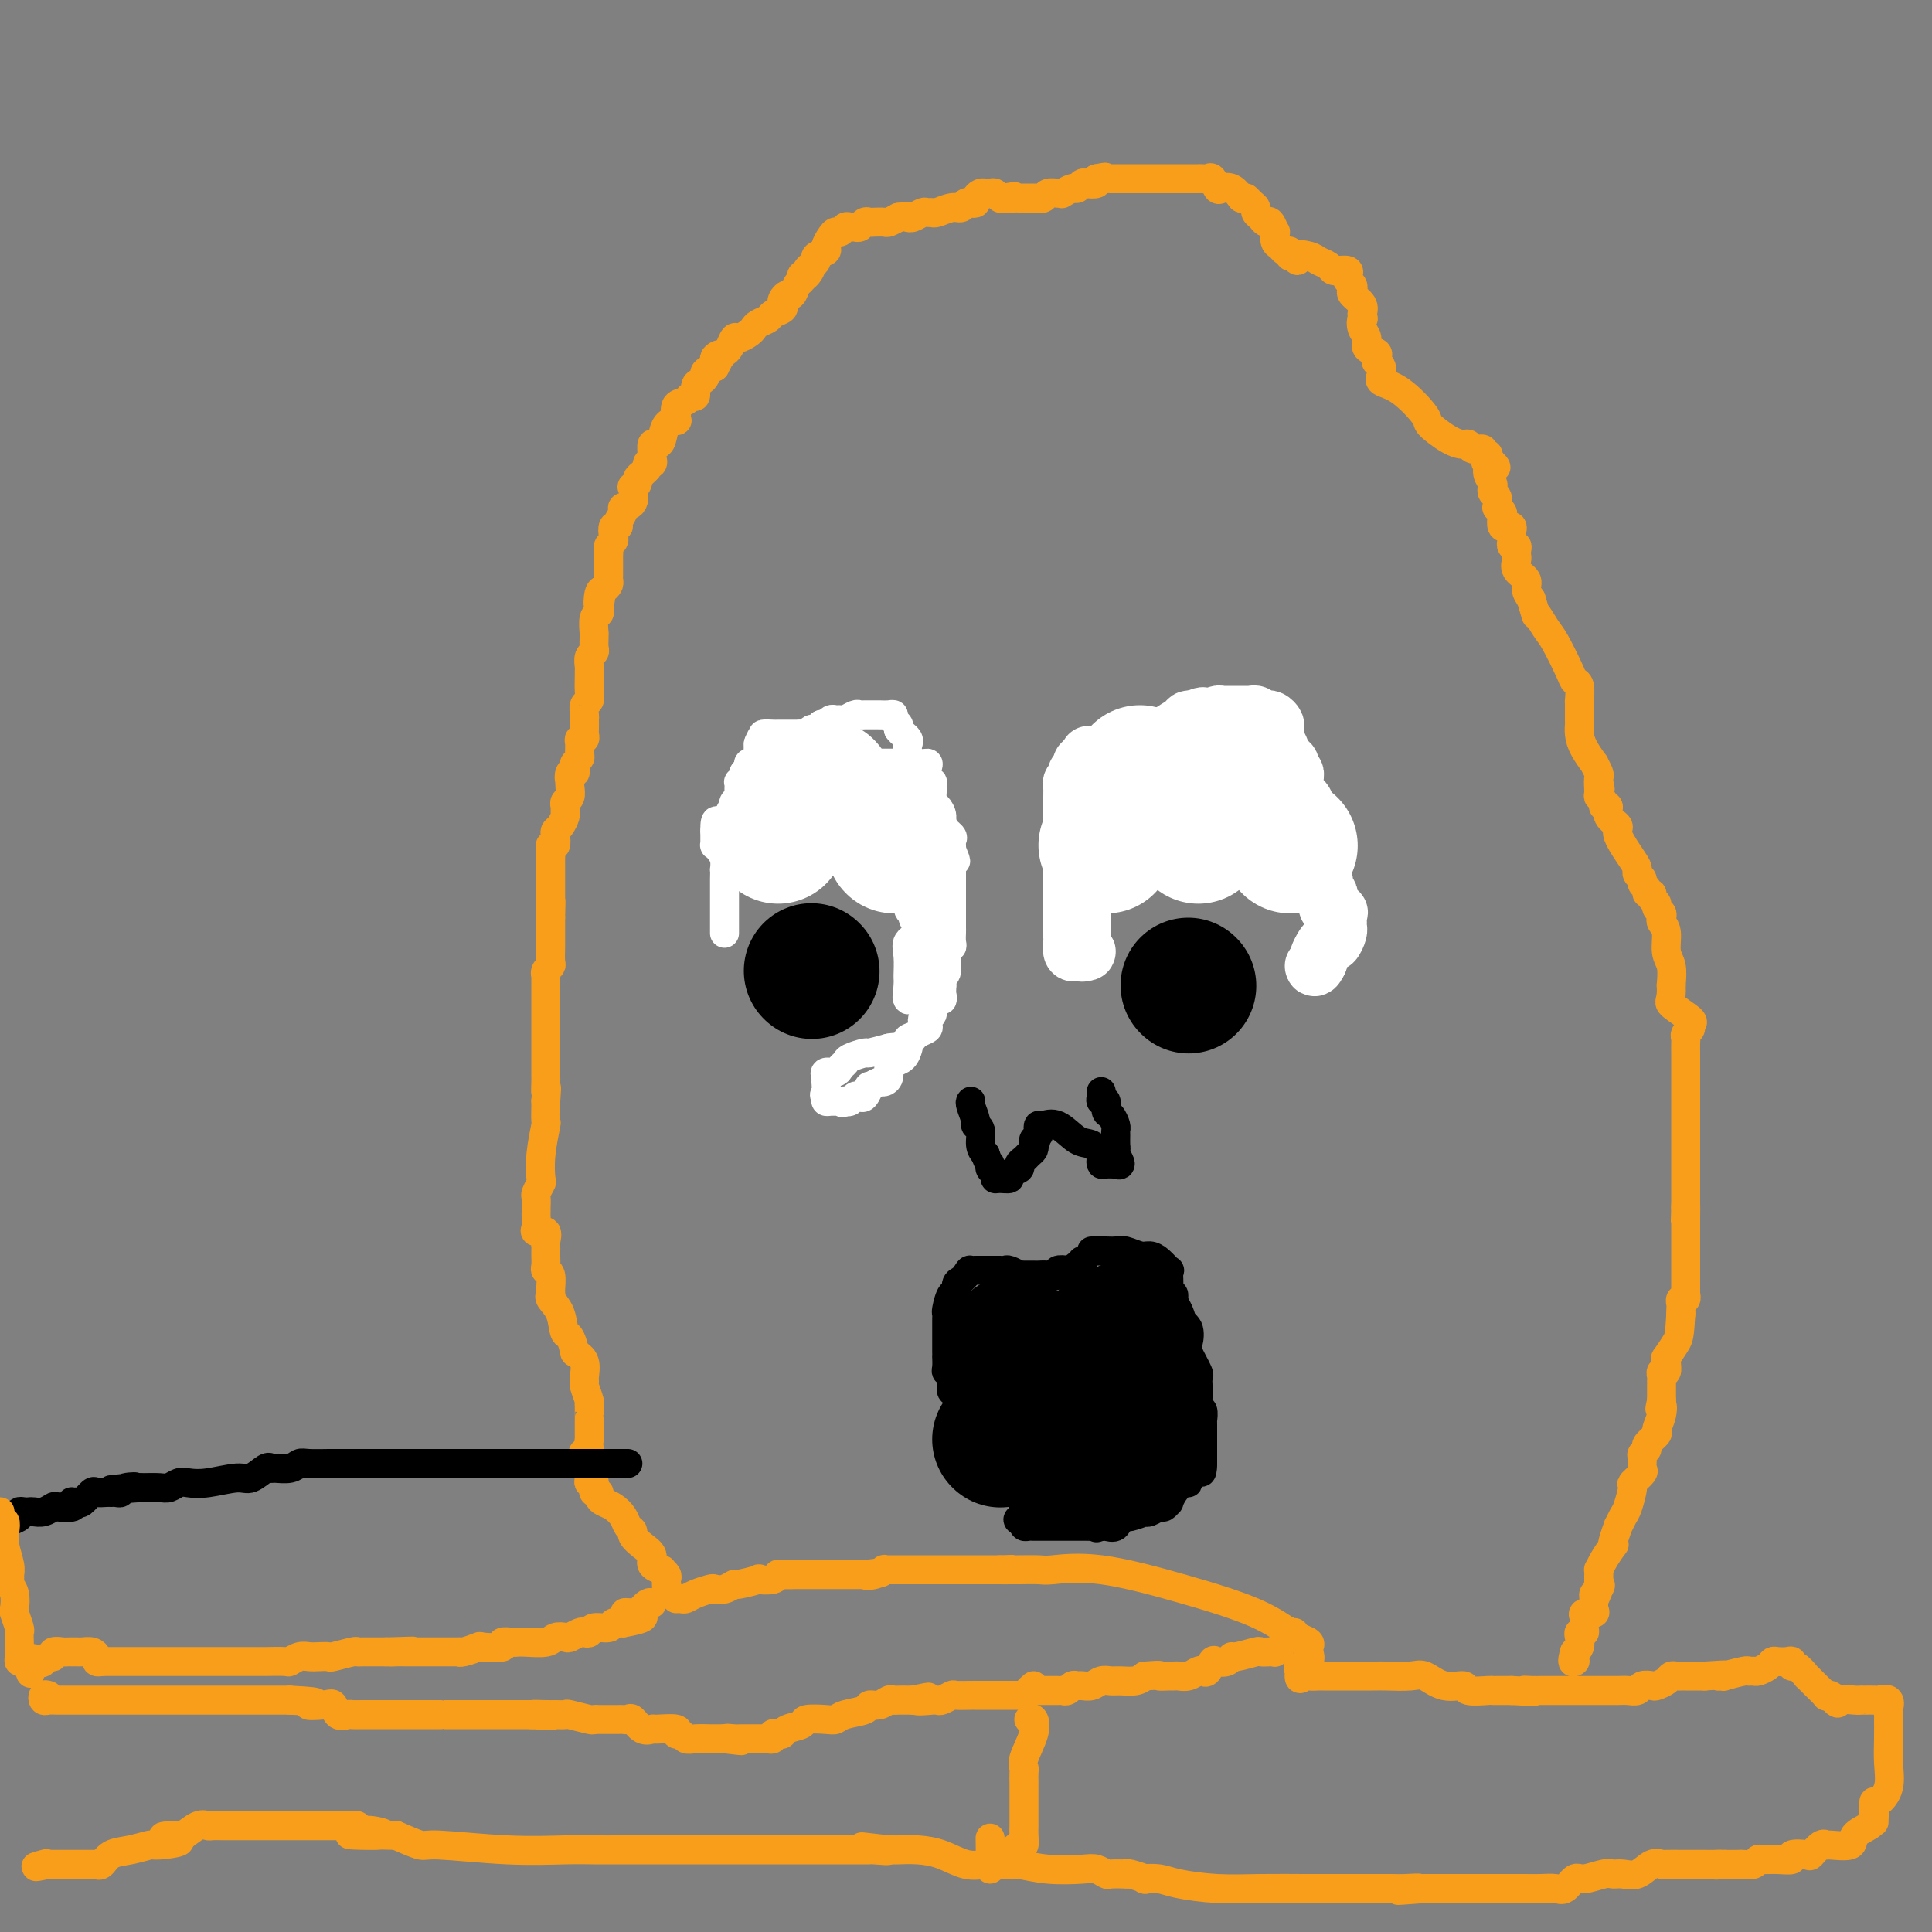 <svg viewBox='0 0 400 400' version='1.1' xmlns='http://www.w3.org/2000/svg' xmlns:xlink='http://www.w3.org/1999/xlink'><rect x="0" y="0" width="400" height="400" fill="#808080" stroke="none"/><g fill='none' stroke='#F99E1B' stroke-width='6' stroke-linecap='round' stroke-linejoin='round'><path d='M138,329c0.000,0.000 0.000,-1.000 0,-1'/><path d='M138,328c-0.019,-0.337 -0.066,-0.681 0,-1c0.066,-0.319 0.243,-0.613 0,-1c-0.243,-0.387 -0.908,-0.866 -1,-1c-0.092,-0.134 0.388,0.077 0,0c-0.388,-0.077 -1.644,-0.440 -2,-1c-0.356,-0.560 0.189,-1.315 0,-2c-0.189,-0.685 -1.110,-1.300 -2,-2c-0.890,-0.700 -1.747,-1.487 -2,-2c-0.253,-0.513 0.097,-0.753 0,-1c-0.097,-0.247 -0.643,-0.500 -1,-1c-0.357,-0.500 -0.525,-1.248 -1,-2c-0.475,-0.752 -1.255,-1.507 -2,-2c-0.745,-0.493 -1.454,-0.723 -2,-1c-0.546,-0.277 -0.930,-0.600 -1,-1c-0.070,-0.400 0.174,-0.877 0,-1c-0.174,-0.123 -0.765,0.109 -1,0c-0.235,-0.109 -0.116,-0.560 0,-1c0.116,-0.440 0.227,-0.871 0,-1c-0.227,-0.129 -0.792,0.042 -1,0c-0.208,-0.042 -0.059,-0.298 0,-1c0.059,-0.702 0.030,-1.851 0,-3'/><path d='M122,303c-2.475,-4.006 -0.663,-1.522 0,-1c0.663,0.522 0.178,-0.920 0,-2c-0.178,-1.080 -0.048,-1.800 0,-2c0.048,-0.200 0.013,0.119 0,0c-0.013,-0.119 -0.003,-0.675 0,-1c0.003,-0.325 0.001,-0.420 0,-1c-0.001,-0.580 -0.001,-1.644 0,-2c0.001,-0.356 0.001,-0.005 0,0c-0.001,0.005 -0.004,-0.335 0,-1c0.004,-0.665 0.015,-1.656 0,-2c-0.015,-0.344 -0.057,-0.041 0,0c0.057,0.041 0.213,-0.181 0,-1c-0.213,-0.819 -0.795,-2.236 -1,-3c-0.205,-0.764 -0.034,-0.875 0,-1c0.034,-0.125 -0.068,-0.264 0,-1c0.068,-0.736 0.305,-2.067 0,-3c-0.305,-0.933 -1.153,-1.466 -2,-2'/><path d='M119,280c-0.889,-4.266 -1.612,-3.431 -2,-4c-0.388,-0.569 -0.443,-2.541 -1,-4c-0.557,-1.459 -1.617,-2.404 -2,-3c-0.383,-0.596 -0.088,-0.841 0,-1c0.088,-0.159 -0.029,-0.231 0,-1c0.029,-0.769 0.204,-2.234 0,-3c-0.204,-0.766 -0.787,-0.831 -1,-1c-0.213,-0.169 -0.057,-0.441 0,-1c0.057,-0.559 0.015,-1.405 0,-2c-0.015,-0.595 -0.002,-0.938 0,-1c0.002,-0.062 -0.007,0.156 0,0c0.007,-0.156 0.030,-0.685 0,-1c-0.030,-0.315 -0.113,-0.417 0,-1c0.113,-0.583 0.423,-1.647 0,-2c-0.423,-0.353 -1.577,0.006 -2,0c-0.423,-0.006 -0.113,-0.378 0,-1c0.113,-0.622 0.031,-1.494 0,-2c-0.031,-0.506 -0.009,-0.645 0,-1c0.009,-0.355 0.006,-0.926 0,-1c-0.006,-0.074 -0.015,0.348 0,0c0.015,-0.348 0.056,-1.465 0,-2c-0.056,-0.535 -0.207,-0.488 0,-1c0.207,-0.512 0.774,-1.585 1,-2c0.226,-0.415 0.113,-0.174 0,-1c-0.113,-0.826 -0.226,-2.719 0,-5c0.226,-2.281 0.793,-4.951 1,-6c0.207,-1.049 0.056,-0.477 0,-1c-0.056,-0.523 -0.015,-2.141 0,-3c0.015,-0.859 0.004,-0.960 0,-1c-0.004,-0.040 -0.002,-0.020 0,0'/><path d='M113,228c0.309,-4.521 0.083,-2.325 0,-2c-0.083,0.325 -0.022,-1.222 0,-2c0.022,-0.778 0.006,-0.786 0,-1c-0.006,-0.214 -0.002,-0.632 0,-1c0.002,-0.368 0.000,-0.684 0,-1c-0.000,-0.316 -0.000,-0.630 0,-1c0.000,-0.370 0.000,-0.796 0,-1c-0.000,-0.204 -0.000,-0.186 0,-1c0.000,-0.814 0.000,-2.460 0,-3c-0.000,-0.540 -0.000,0.028 0,0c0.000,-0.028 0.000,-0.651 0,-1c-0.000,-0.349 0.000,-0.425 0,-1c-0.000,-0.575 -0.000,-1.651 0,-2c0.000,-0.349 0.000,0.027 0,0c-0.000,-0.027 -0.000,-0.459 0,-1c0.000,-0.541 0.000,-1.191 0,-2c-0.000,-0.809 -0.000,-1.776 0,-2c0.000,-0.224 0.000,0.295 0,0c-0.000,-0.295 -0.001,-1.402 0,-2c0.001,-0.598 0.004,-0.685 0,-1c-0.004,-0.315 -0.015,-0.856 0,-1c0.015,-0.144 0.057,0.110 0,0c-0.057,-0.110 -0.211,-0.585 0,-1c0.211,-0.415 0.789,-0.769 1,-1c0.211,-0.231 0.057,-0.338 0,-1c-0.057,-0.662 -0.015,-1.878 0,-3c0.015,-1.122 0.004,-2.148 0,-3c-0.004,-0.852 -0.001,-1.529 0,-2c0.001,-0.471 0.001,-0.735 0,-1'/><path d='M114,190c0.155,-6.134 0.041,-2.469 0,-1c-0.041,1.469 -0.011,0.741 0,0c0.011,-0.741 0.003,-1.494 0,-2c-0.003,-0.506 -0.001,-0.766 0,-1c0.001,-0.234 0.000,-0.444 0,-1c-0.000,-0.556 -0.000,-1.459 0,-2c0.000,-0.541 -0.000,-0.721 0,-1c0.000,-0.279 0.000,-0.655 0,-1c-0.000,-0.345 -0.001,-0.657 0,-1c0.001,-0.343 0.004,-0.717 0,-1c-0.004,-0.283 -0.015,-0.475 0,-1c0.015,-0.525 0.056,-1.384 0,-2c-0.056,-0.616 -0.208,-0.990 0,-1c0.208,-0.010 0.778,0.344 1,0c0.222,-0.344 0.098,-1.388 0,-2c-0.098,-0.612 -0.170,-0.794 0,-1c0.170,-0.206 0.580,-0.437 1,-1c0.420,-0.563 0.848,-1.459 1,-2c0.152,-0.541 0.027,-0.726 0,-1c-0.027,-0.274 0.045,-0.637 0,-1c-0.045,-0.363 -0.208,-0.726 0,-1c0.208,-0.274 0.787,-0.458 1,-1c0.213,-0.542 0.061,-1.440 0,-2c-0.061,-0.560 -0.030,-0.780 0,-1'/><path d='M118,162c0.635,-4.494 0.222,-1.729 0,-1c-0.222,0.729 -0.252,-0.578 0,-1c0.252,-0.422 0.785,0.043 1,0c0.215,-0.043 0.110,-0.592 0,-1c-0.110,-0.408 -0.227,-0.674 0,-1c0.227,-0.326 0.797,-0.714 1,-1c0.203,-0.286 0.040,-0.472 0,-1c-0.040,-0.528 0.042,-1.397 0,-2c-0.042,-0.603 -0.207,-0.940 0,-1c0.207,-0.060 0.788,0.156 1,0c0.212,-0.156 0.057,-0.685 0,-1c-0.057,-0.315 -0.016,-0.417 0,-1c0.016,-0.583 0.008,-1.647 0,-2c-0.008,-0.353 -0.016,0.006 0,0c0.016,-0.006 0.057,-0.376 0,-1c-0.057,-0.624 -0.211,-1.501 0,-2c0.211,-0.499 0.789,-0.619 1,-1c0.211,-0.381 0.056,-1.023 0,-2c-0.056,-0.977 -0.011,-2.289 0,-3c0.011,-0.711 -0.011,-0.819 0,-1c0.011,-0.181 0.056,-0.433 0,-1c-0.056,-0.567 -0.211,-1.449 0,-2c0.211,-0.551 0.789,-0.772 1,-1c0.211,-0.228 0.056,-0.464 0,-1c-0.056,-0.536 -0.011,-1.372 0,-2c0.011,-0.628 -0.011,-1.047 0,-1c0.011,0.047 0.054,0.559 0,0c-0.054,-0.559 -0.207,-2.189 0,-3c0.207,-0.811 0.773,-0.803 1,-1c0.227,-0.197 0.113,-0.598 0,-1'/><path d='M124,126c0.940,-5.687 0.290,-1.905 0,-1c-0.290,0.905 -0.221,-1.067 0,-2c0.221,-0.933 0.595,-0.827 1,-1c0.405,-0.173 0.841,-0.624 1,-1c0.159,-0.376 0.043,-0.678 0,-1c-0.043,-0.322 -0.012,-0.664 0,-1c0.012,-0.336 0.003,-0.668 0,-1c-0.003,-0.332 -0.002,-0.666 0,-1c0.002,-0.334 0.004,-0.667 0,-1c-0.004,-0.333 -0.015,-0.665 0,-1c0.015,-0.335 0.055,-0.672 0,-1c-0.055,-0.328 -0.207,-0.648 0,-1c0.207,-0.352 0.772,-0.737 1,-1c0.228,-0.263 0.118,-0.403 0,-1c-0.118,-0.597 -0.244,-1.652 0,-2c0.244,-0.348 0.857,0.011 1,0c0.143,-0.011 -0.186,-0.393 0,-1c0.186,-0.607 0.886,-1.440 1,-2c0.114,-0.560 -0.358,-0.847 0,-1c0.358,-0.153 1.545,-0.174 2,-1c0.455,-0.826 0.177,-2.459 0,-3c-0.177,-0.541 -0.255,0.010 0,0c0.255,-0.010 0.841,-0.580 1,-1c0.159,-0.420 -0.111,-0.690 0,-1c0.111,-0.310 0.603,-0.660 1,-1c0.397,-0.340 0.698,-0.670 1,-1'/><path d='M134,97c1.022,-2.097 0.077,-1.340 0,-1c-0.077,0.340 0.714,0.263 1,0c0.286,-0.263 0.066,-0.713 0,-1c-0.066,-0.287 0.023,-0.413 0,-1c-0.023,-0.587 -0.156,-1.636 0,-2c0.156,-0.364 0.602,-0.044 1,0c0.398,0.044 0.747,-0.189 1,-1c0.253,-0.811 0.408,-2.201 1,-3c0.592,-0.799 1.621,-1.005 2,-1c0.379,0.005 0.108,0.223 0,0c-0.108,-0.223 -0.054,-0.887 0,-1c0.054,-0.113 0.110,0.325 0,0c-0.110,-0.325 -0.384,-1.414 0,-2c0.384,-0.586 1.426,-0.668 2,-1c0.574,-0.332 0.680,-0.915 1,-1c0.320,-0.085 0.855,0.328 1,0c0.145,-0.328 -0.099,-1.397 0,-2c0.099,-0.603 0.542,-0.739 1,-1c0.458,-0.261 0.931,-0.647 1,-1c0.069,-0.353 -0.266,-0.672 0,-1c0.266,-0.328 1.133,-0.664 2,-1'/><path d='M148,76c2.102,-3.698 0.356,-2.443 0,-2c-0.356,0.443 0.678,0.072 1,0c0.322,-0.072 -0.070,0.153 0,0c0.070,-0.153 0.600,-0.685 1,-1c0.400,-0.315 0.671,-0.413 1,-1c0.329,-0.587 0.717,-1.663 1,-2c0.283,-0.337 0.461,0.064 1,0c0.539,-0.064 1.439,-0.595 2,-1c0.561,-0.405 0.785,-0.686 1,-1c0.215,-0.314 0.422,-0.662 1,-1c0.578,-0.338 1.527,-0.668 2,-1c0.473,-0.332 0.469,-0.668 1,-1c0.531,-0.332 1.595,-0.662 2,-1c0.405,-0.338 0.150,-0.686 0,-1c-0.150,-0.314 -0.194,-0.595 0,-1c0.194,-0.405 0.627,-0.935 1,-1c0.373,-0.065 0.688,0.333 1,0c0.312,-0.333 0.623,-1.397 1,-2c0.377,-0.603 0.822,-0.744 1,-1c0.178,-0.256 0.089,-0.628 0,-1'/><path d='M166,57c3.022,-2.891 1.578,-0.620 1,0c-0.578,0.620 -0.291,-0.411 0,-1c0.291,-0.589 0.585,-0.734 1,-1c0.415,-0.266 0.951,-0.652 1,-1c0.049,-0.348 -0.390,-0.658 0,-1c0.390,-0.342 1.610,-0.718 2,-1c0.390,-0.282 -0.050,-0.472 0,-1c0.050,-0.528 0.591,-1.395 1,-2c0.409,-0.605 0.687,-0.947 1,-1c0.313,-0.053 0.661,0.183 1,0c0.339,-0.183 0.668,-0.785 1,-1c0.332,-0.215 0.667,-0.044 1,0c0.333,0.044 0.666,-0.041 1,0c0.334,0.041 0.671,0.207 1,0c0.329,-0.207 0.651,-0.787 1,-1c0.349,-0.213 0.726,-0.060 1,0c0.274,0.060 0.445,0.026 1,0c0.555,-0.026 1.496,-0.046 2,0c0.504,0.046 0.573,0.156 1,0c0.427,-0.156 1.214,-0.578 2,-1'/><path d='M186,45c2.163,-0.305 2.071,-0.068 2,0c-0.071,0.068 -0.121,-0.035 0,0c0.121,0.035 0.412,0.207 1,0c0.588,-0.207 1.474,-0.791 2,-1c0.526,-0.209 0.694,-0.041 1,0c0.306,0.041 0.750,-0.045 1,0c0.250,0.045 0.304,0.222 1,0c0.696,-0.222 2.033,-0.843 3,-1c0.967,-0.157 1.565,0.151 2,0c0.435,-0.151 0.708,-0.762 1,-1c0.292,-0.238 0.603,-0.102 1,0c0.397,0.102 0.880,0.171 1,0c0.120,-0.171 -0.123,-0.583 0,-1c0.123,-0.417 0.610,-0.840 1,-1c0.390,-0.160 0.682,-0.057 1,0c0.318,0.057 0.663,0.067 1,0c0.337,-0.067 0.668,-0.210 1,0c0.332,0.210 0.666,0.774 1,1c0.334,0.226 0.667,0.113 1,0'/><path d='M208,41c3.582,-0.619 1.536,-0.166 1,0c-0.536,0.166 0.439,0.045 1,0c0.561,-0.045 0.710,-0.012 1,0c0.290,0.012 0.722,0.004 1,0c0.278,-0.004 0.402,-0.005 1,0c0.598,0.005 1.669,0.015 2,0c0.331,-0.015 -0.079,-0.057 0,0c0.079,0.057 0.646,0.213 1,0c0.354,-0.213 0.494,-0.793 1,-1c0.506,-0.207 1.378,-0.040 2,0c0.622,0.040 0.993,-0.045 1,0c0.007,0.045 -0.350,0.222 0,0c0.350,-0.222 1.408,-0.843 2,-1c0.592,-0.157 0.719,0.151 1,0c0.281,-0.151 0.714,-0.762 1,-1c0.286,-0.238 0.423,-0.102 1,0c0.577,0.102 1.593,0.172 2,0c0.407,-0.172 0.203,-0.586 0,-1'/><path d='M227,37c3.119,-0.619 1.418,-0.166 1,0c-0.418,0.166 0.447,0.044 1,0c0.553,-0.044 0.795,-0.012 1,0c0.205,0.012 0.374,0.003 1,0c0.626,-0.003 1.708,-0.001 2,0c0.292,0.001 -0.207,0.000 0,0c0.207,-0.000 1.118,-0.000 2,0c0.882,0.000 1.733,0.000 2,0c0.267,-0.000 -0.049,-0.000 0,0c0.049,0.000 0.465,0.000 1,0c0.535,-0.000 1.190,-0.000 2,0c0.810,0.000 1.775,0.000 2,0c0.225,-0.000 -0.291,-0.000 0,0c0.291,0.000 1.387,0.000 2,0c0.613,-0.000 0.742,-0.000 1,0c0.258,0.000 0.647,0.001 1,0c0.353,-0.001 0.672,-0.002 1,0c0.328,0.002 0.665,0.008 1,0c0.335,-0.008 0.666,-0.030 1,0c0.334,0.030 0.670,0.112 1,0c0.330,-0.112 0.655,-0.417 1,0c0.345,0.417 0.711,1.555 1,2c0.289,0.445 0.501,0.197 1,0c0.499,-0.197 1.285,-0.342 2,0c0.715,0.342 1.357,1.171 2,2'/><path d='M257,41c1.266,0.571 0.931,-0.002 1,0c0.069,0.002 0.543,0.579 1,1c0.457,0.421 0.896,0.685 1,1c0.104,0.315 -0.126,0.681 0,1c0.126,0.319 0.608,0.591 1,1c0.392,0.409 0.693,0.953 1,1c0.307,0.047 0.621,-0.405 1,0c0.379,0.405 0.822,1.668 1,2c0.178,0.332 0.090,-0.266 0,0c-0.090,0.266 -0.183,1.395 0,2c0.183,0.605 0.640,0.684 1,1c0.360,0.316 0.622,0.868 1,1c0.378,0.132 0.871,-0.157 1,0c0.129,0.157 -0.106,0.759 0,1c0.106,0.241 0.553,0.120 1,0'/><path d='M268,53c1.544,1.869 -0.095,0.543 0,0c0.095,-0.543 1.925,-0.303 3,0c1.075,0.303 1.396,0.670 2,1c0.604,0.330 1.490,0.624 2,1c0.510,0.376 0.645,0.836 1,1c0.355,0.164 0.931,0.033 1,0c0.069,-0.033 -0.370,0.033 0,0c0.370,-0.033 1.550,-0.163 2,0c0.450,0.163 0.171,0.620 0,1c-0.171,0.380 -0.235,0.682 0,1c0.235,0.318 0.767,0.651 1,1c0.233,0.349 0.165,0.712 0,1c-0.165,0.288 -0.429,0.501 0,1c0.429,0.499 1.551,1.286 2,2c0.449,0.714 0.224,1.357 0,2'/><path d='M282,65c0.483,1.522 0.189,0.828 0,1c-0.189,0.172 -0.275,1.212 0,2c0.275,0.788 0.910,1.325 1,2c0.090,0.675 -0.364,1.489 0,2c0.364,0.511 1.547,0.719 2,1c0.453,0.281 0.175,0.635 0,1c-0.175,0.365 -0.246,0.742 0,1c0.246,0.258 0.808,0.398 1,1c0.192,0.602 0.014,1.667 0,2c-0.014,0.333 0.137,-0.068 0,0c-0.137,0.068 -0.560,0.603 0,1c0.560,0.397 2.104,0.657 4,2c1.896,1.343 4.143,3.770 5,5c0.857,1.230 0.322,1.262 1,2c0.678,0.738 2.568,2.183 4,3c1.432,0.817 2.407,1.008 3,1c0.593,-0.008 0.804,-0.213 1,0c0.196,0.213 0.379,0.844 1,1c0.621,0.156 1.682,-0.164 2,0c0.318,0.164 -0.107,0.814 0,1c0.107,0.186 0.745,-0.090 1,0c0.255,0.090 0.128,0.545 0,1'/><path d='M308,95c3.399,2.881 0.897,1.584 0,1c-0.897,-0.584 -0.189,-0.454 0,0c0.189,0.454 -0.142,1.234 0,2c0.142,0.766 0.756,1.520 1,2c0.244,0.480 0.117,0.688 0,1c-0.117,0.312 -0.224,0.728 0,1c0.224,0.272 0.778,0.400 1,1c0.222,0.600 0.111,1.671 0,2c-0.111,0.329 -0.222,-0.084 0,0c0.222,0.084 0.776,0.664 1,1c0.224,0.336 0.116,0.429 0,1c-0.116,0.571 -0.241,1.620 0,2c0.241,0.380 0.849,0.091 1,0c0.151,-0.091 -0.155,0.017 0,0c0.155,-0.017 0.773,-0.158 1,0c0.227,0.158 0.065,0.616 0,1c-0.065,0.384 -0.031,0.694 0,1c0.031,0.306 0.061,0.607 0,1c-0.061,0.393 -0.212,0.878 0,1c0.212,0.122 0.787,-0.119 1,0c0.213,0.119 0.065,0.598 0,1c-0.065,0.402 -0.046,0.726 0,1c0.046,0.274 0.120,0.496 0,1c-0.120,0.504 -0.434,1.290 0,2c0.434,0.710 1.617,1.345 2,2c0.383,0.655 -0.033,1.330 0,2c0.033,0.670 0.517,1.335 1,2'/><path d='M317,124c1.518,5.009 0.812,3.030 1,3c0.188,-0.030 1.270,1.887 2,3c0.730,1.113 1.110,1.420 2,3c0.890,1.580 2.291,4.433 3,6c0.709,1.567 0.726,1.846 1,2c0.274,0.154 0.805,0.181 1,1c0.195,0.819 0.052,2.428 0,3c-0.052,0.572 -0.014,0.106 0,0c0.014,-0.106 0.006,0.148 0,1c-0.006,0.852 -0.008,2.303 0,3c0.008,0.697 0.025,0.640 0,1c-0.025,0.360 -0.094,1.136 0,2c0.094,0.864 0.351,1.814 1,3c0.649,1.186 1.691,2.608 2,3c0.309,0.392 -0.113,-0.245 0,0c0.113,0.245 0.761,1.374 1,2c0.239,0.626 0.068,0.750 0,1c-0.068,0.250 -0.034,0.625 0,1'/><path d='M331,162c0.614,2.986 0.149,0.450 0,0c-0.149,-0.450 0.017,1.184 0,2c-0.017,0.816 -0.217,0.813 0,1c0.217,0.187 0.851,0.565 1,1c0.149,0.435 -0.187,0.929 0,1c0.187,0.071 0.898,-0.279 1,0c0.102,0.279 -0.403,1.188 0,2c0.403,0.812 1.715,1.527 2,2c0.285,0.473 -0.455,0.704 0,2c0.455,1.296 2.107,3.657 3,5c0.893,1.343 1.028,1.669 1,2c-0.028,0.331 -0.219,0.667 0,1c0.219,0.333 0.847,0.663 1,1c0.153,0.337 -0.170,0.682 0,1c0.170,0.318 0.834,0.610 1,1c0.166,0.390 -0.167,0.878 0,1c0.167,0.122 0.833,-0.122 1,0c0.167,0.122 -0.165,0.610 0,1c0.165,0.390 0.828,0.682 1,1c0.172,0.318 -0.146,0.664 0,1c0.146,0.336 0.756,0.663 1,1c0.244,0.337 0.122,0.683 0,1c-0.122,0.317 -0.243,0.604 0,1c0.243,0.396 0.849,0.900 1,2c0.151,1.100 -0.152,2.796 0,4c0.152,1.204 0.758,1.915 1,3c0.242,1.085 0.121,2.542 0,4'/><path d='M346,204c0.220,3.367 -0.729,3.283 0,4c0.729,0.717 3.138,2.234 4,3c0.862,0.766 0.178,0.782 0,1c-0.178,0.218 0.148,0.640 0,1c-0.148,0.360 -0.772,0.659 -1,1c-0.228,0.341 -0.061,0.724 0,1c0.061,0.276 0.016,0.444 0,1c-0.016,0.556 -0.004,1.500 0,2c0.004,0.500 0.001,0.555 0,1c-0.001,0.445 -0.000,1.280 0,2c0.000,0.720 0.000,1.324 0,2c-0.000,0.676 -0.000,1.425 0,2c0.000,0.575 0.000,0.977 0,2c-0.000,1.023 -0.000,2.666 0,4c0.000,1.334 0.000,2.360 0,3c-0.000,0.640 -0.000,0.895 0,2c0.000,1.105 0.000,3.061 0,4c-0.000,0.939 -0.000,0.863 0,1c0.000,0.137 0.000,0.488 0,1c-0.000,0.512 -0.000,1.184 0,2c0.000,0.816 0.000,1.777 0,2c-0.000,0.223 -0.000,-0.291 0,0c0.000,0.291 0.000,1.386 0,2c-0.000,0.614 -0.000,0.747 0,1c0.000,0.253 0.000,0.627 0,1'/><path d='M349,250c-0.155,5.924 -0.041,1.236 0,0c0.041,-1.236 0.011,0.982 0,2c-0.011,1.018 -0.003,0.835 0,1c0.003,0.165 0.001,0.678 0,1c-0.001,0.322 -0.000,0.453 0,1c0.000,0.547 0.000,1.508 0,2c-0.000,0.492 -0.000,0.513 0,1c0.000,0.487 0.000,1.440 0,2c-0.000,0.560 0.000,0.728 0,1c-0.000,0.272 -0.000,0.649 0,1c0.000,0.351 0.000,0.676 0,1c-0.000,0.324 -0.000,0.646 0,1c0.000,0.354 0.001,0.740 0,1c-0.001,0.260 -0.004,0.395 0,1c0.004,0.605 0.015,1.682 0,2c-0.015,0.318 -0.057,-0.122 0,0c0.057,0.122 0.211,0.806 0,1c-0.211,0.194 -0.789,-0.103 -1,0c-0.211,0.103 -0.057,0.605 0,1c0.057,0.395 0.016,0.684 0,1c-0.016,0.316 -0.008,0.658 0,1'/><path d='M348,272c-0.260,4.578 -0.408,5.024 -1,6c-0.592,0.976 -1.626,2.481 -2,3c-0.374,0.519 -0.086,0.051 0,0c0.086,-0.051 -0.030,0.315 0,1c0.030,0.685 0.204,1.691 0,2c-0.204,0.309 -0.787,-0.078 -1,0c-0.213,0.078 -0.057,0.620 0,1c0.057,0.380 0.015,0.596 0,1c-0.015,0.404 -0.004,0.995 0,1c0.004,0.005 0.001,-0.576 0,0c-0.001,0.576 -0.000,2.307 0,3c0.000,0.693 0.000,0.346 0,0'/><path d='M344,290c-0.637,2.936 -0.231,1.277 0,1c0.231,-0.277 0.287,0.829 0,2c-0.287,1.171 -0.918,2.408 -1,3c-0.082,0.592 0.385,0.539 0,1c-0.385,0.461 -1.620,1.437 -2,2c-0.380,0.563 0.096,0.713 0,1c-0.096,0.287 -0.766,0.711 -1,1c-0.234,0.289 -0.034,0.442 0,1c0.034,0.558 -0.099,1.522 0,2c0.099,0.478 0.430,0.469 0,1c-0.430,0.531 -1.622,1.600 -2,2c-0.378,0.400 0.057,0.129 0,1c-0.057,0.871 -0.607,2.885 -1,4c-0.393,1.115 -0.627,1.333 -1,2c-0.373,0.667 -0.883,1.784 -1,2c-0.117,0.216 0.158,-0.469 0,0c-0.158,0.469 -0.750,2.091 -1,3c-0.250,0.909 -0.158,1.103 0,1c0.158,-0.103 0.382,-0.504 0,0c-0.382,0.504 -1.370,1.914 -2,3c-0.630,1.086 -0.901,1.848 -1,2c-0.099,0.152 -0.027,-0.305 0,0c0.027,0.305 0.008,1.373 0,2c-0.008,0.627 -0.004,0.814 0,1'/><path d='M331,328c-2.028,6.119 -0.596,2.417 0,1c0.596,-1.417 0.358,-0.547 0,0c-0.358,0.547 -0.836,0.773 -1,1c-0.164,0.227 -0.016,0.455 0,1c0.016,0.545 -0.101,1.406 0,2c0.101,0.594 0.420,0.919 0,1c-0.420,0.081 -1.580,-0.084 -2,0c-0.420,0.084 -0.099,0.417 0,1c0.099,0.583 -0.025,1.417 0,2c0.025,0.583 0.199,0.916 0,1c-0.199,0.084 -0.772,-0.083 -1,0c-0.228,0.083 -0.113,0.414 0,1c0.113,0.586 0.223,1.427 0,2c-0.223,0.573 -0.778,0.878 -1,1c-0.222,0.122 -0.111,0.061 0,0'/><path d='M326,342c-0.778,2.622 -0.222,2.178 0,2c0.222,-0.178 0.111,-0.089 0,0'/></g>
<g fill='none' stroke='#FFFFFF' stroke-width='6' stroke-linecap='round' stroke-linejoin='round'><path d='M150,193c0.000,0.203 0.000,0.405 0,0c-0.000,-0.405 -0.000,-1.418 0,-2c0.000,-0.582 0.000,-0.735 0,-1c-0.000,-0.265 -0.000,-0.644 0,-1c0.000,-0.356 0.001,-0.690 0,-2c-0.001,-1.310 -0.003,-3.597 0,-5c0.003,-1.403 0.011,-1.921 0,-2c-0.011,-0.079 -0.041,0.281 0,0c0.041,-0.281 0.155,-1.202 0,-2c-0.155,-0.798 -0.577,-1.474 -1,-2c-0.423,-0.526 -0.845,-0.904 -1,-1c-0.155,-0.096 -0.042,0.090 0,0c0.042,-0.090 0.012,-0.454 0,-1c-0.012,-0.546 -0.006,-1.273 0,-2'/><path d='M148,172c-0.075,-3.484 0.737,-1.693 1,-1c0.263,0.693 -0.021,0.288 0,0c0.021,-0.288 0.349,-0.459 1,-1c0.651,-0.541 1.624,-1.453 2,-2c0.376,-0.547 0.154,-0.729 0,-1c-0.154,-0.271 -0.238,-0.632 0,-1c0.238,-0.368 0.800,-0.743 1,-1c0.200,-0.257 0.038,-0.398 0,-1c-0.038,-0.602 0.046,-1.667 0,-2c-0.046,-0.333 -0.224,0.065 0,0c0.224,-0.065 0.849,-0.592 1,-1c0.151,-0.408 -0.171,-0.697 0,-1c0.171,-0.303 0.834,-0.620 1,-1c0.166,-0.380 -0.166,-0.822 0,-1c0.166,-0.178 0.829,-0.092 1,0c0.171,0.092 -0.150,0.190 0,0c0.150,-0.190 0.771,-0.666 1,-1c0.229,-0.334 0.065,-0.524 0,-1c-0.065,-0.476 -0.033,-1.238 0,-2'/><path d='M157,154c1.324,-2.740 0.134,-0.591 0,0c-0.134,0.591 0.789,-0.378 1,-1c0.211,-0.622 -0.291,-0.899 0,-1c0.291,-0.101 1.373,-0.027 2,0c0.627,0.027 0.798,0.007 1,0c0.202,-0.007 0.435,-0.001 1,0c0.565,0.001 1.461,-0.004 2,0c0.539,0.004 0.722,0.016 1,0c0.278,-0.016 0.652,-0.059 1,0c0.348,0.059 0.671,0.222 1,0c0.329,-0.222 0.666,-0.829 1,-1c0.334,-0.171 0.667,0.094 1,0c0.333,-0.094 0.667,-0.547 1,-1'/><path d='M170,150c2.251,-0.635 1.377,-0.223 1,0c-0.377,0.223 -0.257,0.257 0,0c0.257,-0.257 0.650,-0.805 1,-1c0.350,-0.195 0.657,-0.038 1,0c0.343,0.038 0.722,-0.042 1,0c0.278,0.042 0.456,0.207 1,0c0.544,-0.207 1.456,-0.788 2,-1c0.544,-0.212 0.722,-0.057 1,0c0.278,0.057 0.655,0.015 1,0c0.345,-0.015 0.657,-0.005 1,0c0.343,0.005 0.718,0.004 1,0c0.282,-0.004 0.472,-0.012 1,0c0.528,0.012 1.396,0.045 2,0c0.604,-0.045 0.945,-0.167 1,0c0.055,0.167 -0.178,0.622 0,1c0.178,0.378 0.765,0.679 1,1c0.235,0.321 0.117,0.660 0,1'/><path d='M186,151c0.477,0.640 0.669,0.739 1,1c0.331,0.261 0.800,0.682 1,1c0.200,0.318 0.131,0.532 0,1c-0.131,0.468 -0.323,1.190 0,2c0.323,0.810 1.162,1.710 2,2c0.838,0.290 1.675,-0.028 2,0c0.325,0.028 0.140,0.404 0,1c-0.140,0.596 -0.234,1.413 0,2c0.234,0.587 0.795,0.944 1,1c0.205,0.056 0.054,-0.188 0,0c-0.054,0.188 -0.012,0.809 0,1c0.012,0.191 -0.007,-0.048 0,0c0.007,0.048 0.038,0.383 0,1c-0.038,0.617 -0.146,1.517 0,2c0.146,0.483 0.547,0.549 1,1c0.453,0.451 0.959,1.287 1,2c0.041,0.713 -0.381,1.304 0,2c0.381,0.696 1.566,1.496 2,2c0.434,0.504 0.117,0.713 0,1c-0.117,0.287 -0.033,0.654 0,1c0.033,0.346 0.017,0.673 0,1'/><path d='M197,176c1.702,4.046 0.456,1.659 0,1c-0.456,-0.659 -0.122,0.408 0,1c0.122,0.592 0.033,0.709 0,1c-0.033,0.291 -0.009,0.758 0,1c0.009,0.242 0.002,0.261 0,1c-0.002,0.739 -0.001,2.197 0,3c0.001,0.803 0.000,0.950 0,1c-0.000,0.050 0.000,0.001 0,1c-0.000,0.999 -0.000,3.045 0,4c0.000,0.955 0.001,0.820 0,1c-0.001,0.180 -0.004,0.675 0,1c0.004,0.325 0.016,0.479 0,1c-0.016,0.521 -0.061,1.408 0,2c0.061,0.592 0.226,0.890 0,1c-0.226,0.110 -0.845,0.032 -1,1c-0.155,0.968 0.155,2.980 0,4c-0.155,1.020 -0.773,1.047 -1,1c-0.227,-0.047 -0.061,-0.166 0,0c0.061,0.166 0.017,0.619 0,1c-0.017,0.381 -0.009,0.691 0,1'/><path d='M195,204c-0.188,4.736 0.343,2.575 0,2c-0.343,-0.575 -1.559,0.437 -2,1c-0.441,0.563 -0.108,0.676 0,1c0.108,0.324 -0.009,0.859 0,1c0.009,0.141 0.144,-0.113 0,0c-0.144,0.113 -0.568,0.594 -1,1c-0.432,0.406 -0.872,0.739 -1,1c-0.128,0.261 0.057,0.450 0,1c-0.057,0.550 -0.357,1.460 -1,2c-0.643,0.540 -1.629,0.708 -2,1c-0.371,0.292 -0.128,0.707 0,1c0.128,0.293 0.140,0.463 0,1c-0.140,0.537 -0.433,1.440 -1,2c-0.567,0.560 -1.407,0.776 -2,1c-0.593,0.224 -0.937,0.457 -1,1c-0.063,0.543 0.156,1.397 0,2c-0.156,0.603 -0.686,0.954 -1,1c-0.314,0.046 -0.413,-0.212 -1,0c-0.587,0.212 -1.663,0.893 -2,1c-0.337,0.107 0.064,-0.360 0,0c-0.064,0.360 -0.595,1.547 -1,2c-0.405,0.453 -0.686,0.173 -1,0c-0.314,-0.173 -0.661,-0.239 -1,0c-0.339,0.239 -0.668,0.783 -1,1c-0.332,0.217 -0.666,0.109 -1,0'/><path d='M175,228c-1.205,0.618 -0.218,0.163 0,0c0.218,-0.163 -0.333,-0.033 -1,0c-0.667,0.033 -1.449,-0.029 -2,0c-0.551,0.029 -0.872,0.151 -1,0c-0.128,-0.151 -0.064,-0.576 0,-1'/><path d='M171,227c-0.617,-0.271 -0.158,-0.450 0,-1c0.158,-0.550 0.017,-1.471 0,-2c-0.017,-0.529 0.090,-0.667 0,-1c-0.090,-0.333 -0.377,-0.863 0,-1c0.377,-0.137 1.419,0.117 2,0c0.581,-0.117 0.703,-0.605 1,-1c0.297,-0.395 0.770,-0.697 1,-1c0.230,-0.303 0.216,-0.607 1,-1c0.784,-0.393 2.365,-0.875 3,-1c0.635,-0.125 0.324,0.107 1,0c0.676,-0.107 2.338,-0.554 4,-1'/><path d='M184,217c2.025,-0.416 2.589,0.043 3,0c0.411,-0.043 0.671,-0.589 1,-1c0.329,-0.411 0.729,-0.689 1,-1c0.271,-0.311 0.413,-0.657 1,-1c0.587,-0.343 1.620,-0.685 2,-1c0.380,-0.315 0.105,-0.603 0,-1c-0.105,-0.397 -0.042,-0.901 0,-1c0.042,-0.099 0.064,0.208 0,0c-0.064,-0.208 -0.213,-0.929 0,-1c0.213,-0.071 0.789,0.510 1,0c0.211,-0.510 0.056,-2.112 0,-3c-0.056,-0.888 -0.015,-1.064 0,-1c0.015,0.064 0.004,0.368 0,0c-0.004,-0.368 -0.001,-1.407 0,-2c0.001,-0.593 0.000,-0.741 0,-1c-0.000,-0.259 -0.000,-0.630 0,-1'/><path d='M193,202c0.187,-1.593 0.155,-0.076 0,0c-0.155,0.076 -0.434,-1.289 0,-2c0.434,-0.711 1.580,-0.767 2,-1c0.420,-0.233 0.112,-0.645 0,-1c-0.112,-0.355 -0.030,-0.655 0,-1c0.030,-0.345 0.008,-0.734 0,-1c-0.008,-0.266 -0.001,-0.407 0,-1c0.001,-0.593 -0.002,-1.636 0,-2c0.002,-0.364 0.011,-0.048 0,0c-0.011,0.048 -0.042,-0.171 0,-1c0.042,-0.829 0.156,-2.268 0,-3c-0.156,-0.732 -0.581,-0.756 -1,-1c-0.419,-0.244 -0.833,-0.709 -1,-1c-0.167,-0.291 -0.086,-0.408 0,-1c0.086,-0.592 0.177,-1.659 0,-2c-0.177,-0.341 -0.622,0.046 -1,0c-0.378,-0.046 -0.689,-0.523 -1,-1'/><path d='M191,183c-0.570,-1.111 0.005,-0.887 0,-1c-0.005,-0.113 -0.590,-0.563 -1,-1c-0.410,-0.437 -0.646,-0.860 -1,-1c-0.354,-0.140 -0.827,0.005 -1,0c-0.173,-0.005 -0.046,-0.159 0,0c0.046,0.159 0.011,0.631 0,1c-0.011,0.369 0.001,0.634 0,1c-0.001,0.366 -0.015,0.832 0,1c0.015,0.168 0.060,0.037 0,1c-0.060,0.963 -0.226,3.018 0,4c0.226,0.982 0.845,0.890 1,1c0.155,0.110 -0.154,0.421 0,1c0.154,0.579 0.772,1.425 1,2c0.228,0.575 0.065,0.879 0,1c-0.065,0.121 -0.033,0.061 0,0'/><path d='M190,193c0.155,2.416 0.041,1.957 0,2c-0.041,0.043 -0.011,0.589 0,1c0.011,0.411 0.003,0.688 0,1c-0.003,0.312 -0.001,0.661 0,1c0.001,0.339 0.000,0.669 0,1c-0.000,0.331 0.000,0.665 0,1c-0.000,0.335 -0.001,0.672 0,1c0.001,0.328 0.002,0.649 0,1c-0.002,0.351 -0.008,0.734 0,1c0.008,0.266 0.030,0.415 0,1c-0.030,0.585 -0.113,1.604 0,2c0.113,0.396 0.422,0.168 0,0c-0.422,-0.168 -1.575,-0.276 -2,0c-0.425,0.276 -0.121,0.936 0,1c0.121,0.064 0.061,-0.468 0,-1'/><path d='M188,206c-0.307,1.626 -0.074,-0.809 0,-2c0.074,-1.191 -0.009,-1.139 0,-2c0.009,-0.861 0.111,-2.637 0,-4c-0.111,-1.363 -0.436,-2.315 0,-3c0.436,-0.685 1.633,-1.105 2,-2c0.367,-0.895 -0.098,-2.267 0,-3c0.098,-0.733 0.757,-0.828 1,-1c0.243,-0.172 0.069,-0.423 0,-1c-0.069,-0.577 -0.033,-1.482 0,-2c0.033,-0.518 0.061,-0.649 0,-1c-0.061,-0.351 -0.213,-0.921 0,-1c0.213,-0.079 0.789,0.335 1,0c0.211,-0.335 0.057,-1.417 0,-2c-0.057,-0.583 -0.015,-0.667 0,-1c0.015,-0.333 0.004,-0.914 0,-1c-0.004,-0.086 -0.001,0.324 0,0c0.001,-0.324 0.000,-1.382 0,-2c-0.000,-0.618 -0.000,-0.795 0,-1c0.000,-0.205 0.000,-0.436 0,-1c-0.000,-0.564 -0.000,-1.461 0,-2c0.000,-0.539 0.000,-0.722 0,-1c-0.000,-0.278 -0.000,-0.652 0,-1c0.000,-0.348 0.000,-0.671 0,-1c-0.000,-0.329 -0.000,-0.665 0,-1'/><path d='M192,170c0.618,-5.750 0.161,-2.125 0,-1c-0.161,1.125 -0.028,-0.248 0,-1c0.028,-0.752 -0.048,-0.881 0,-1c0.048,-0.119 0.220,-0.227 0,-1c-0.220,-0.773 -0.833,-2.210 -1,-3c-0.167,-0.790 0.113,-0.932 0,-1c-0.113,-0.068 -0.619,-0.061 -1,0c-0.381,0.061 -0.639,0.175 -1,0c-0.361,-0.175 -0.827,-0.639 -1,-1c-0.173,-0.361 -0.053,-0.619 0,-1c0.053,-0.381 0.040,-0.887 0,-1c-0.040,-0.113 -0.106,0.166 0,0c0.106,-0.166 0.384,-0.776 0,-1c-0.384,-0.224 -1.430,-0.060 -2,0c-0.570,0.060 -0.662,0.016 -1,0c-0.338,-0.016 -0.920,-0.004 -1,0c-0.080,0.004 0.344,0.001 0,0c-0.344,-0.001 -1.454,-0.000 -2,0c-0.546,0.000 -0.528,0.000 -1,0c-0.472,-0.000 -1.435,-0.000 -2,0c-0.565,0.000 -0.733,0.000 -1,0c-0.267,-0.000 -0.634,-0.000 -1,0'/><path d='M177,158c-1.868,0.013 -1.036,0.045 -1,0c0.036,-0.045 -0.722,-0.167 -1,0c-0.278,0.167 -0.074,0.621 0,1c0.074,0.379 0.020,0.682 0,1c-0.020,0.318 -0.005,0.652 0,1c0.005,0.348 0.000,0.709 0,1c-0.000,0.291 0.004,0.511 0,1c-0.004,0.489 -0.015,1.247 0,2c0.015,0.753 0.056,1.500 0,2c-0.056,0.500 -0.211,0.754 0,1c0.211,0.246 0.786,0.485 1,1c0.214,0.515 0.065,1.308 0,2c-0.065,0.692 -0.047,1.284 1,2c1.047,0.716 3.121,1.554 4,2c0.879,0.446 0.561,0.498 1,1c0.439,0.502 1.633,1.454 2,2c0.367,0.546 -0.094,0.685 0,1c0.094,0.315 0.741,0.804 1,1c0.259,0.196 0.129,0.098 0,0'/></g>
<g fill='none' stroke='#FFFFFF' stroke-width='28' stroke-linecap='round' stroke-linejoin='round'><path d='M171,163c0.000,0.000 0.100,0.100 0.1,0.1'/><path d='M185,175c0.000,0.000 0.100,0.100 0.1,0.1'/><path d='M161,173c0.000,0.000 0.100,0.100 0.1,0.1'/><path d='M229,175c0.000,0.000 0.100,0.100 0.1,0.1'/><path d='M248,173c0.000,0.000 0.100,0.100 0.1,0.1'/><path d='M267,175c0.000,0.000 0.100,0.100 0.1,0.1'/><path d='M250,157c0.000,0.000 0.100,0.100 0.1,0.1'/><path d='M236,160c0.000,0.000 0.100,0.100 0.1,0.1'/></g>
<g fill='none' stroke='#FFFFFF' stroke-width='12' stroke-linecap='round' stroke-linejoin='round'><path d='M224,189c0.000,-0.417 0.000,-0.833 0,-1c0.000,-0.167 0.000,-0.083 0,0'/><path d='M224,191c0.000,0.339 0.000,0.679 0,1c0.000,0.321 0.000,0.625 0,1c0.000,0.375 0.000,0.821 0,1c-0.000,0.179 0.000,0.089 0,0'/><path d='M224,194c0.019,0.646 0.067,0.761 0,1c-0.067,0.239 -0.249,0.603 0,1c0.249,0.397 0.928,0.828 1,1c0.072,0.172 -0.464,0.086 -1,0'/><path d='M224,197c0.044,0.472 0.155,0.152 0,0c-0.155,-0.152 -0.578,-0.136 -1,0c-0.422,0.136 -0.845,0.393 -1,0c-0.155,-0.393 -0.041,-1.436 0,-2c0.041,-0.564 0.011,-0.648 0,-1c-0.011,-0.352 -0.003,-0.973 0,-1c0.003,-0.027 0.001,0.540 0,0c-0.001,-0.540 -0.000,-2.186 0,-3c0.000,-0.814 0.000,-0.795 0,-1c-0.000,-0.205 -0.000,-0.632 0,-1c0.000,-0.368 0.000,-0.676 0,-1c-0.000,-0.324 -0.000,-0.663 0,-1c0.000,-0.337 0.000,-0.672 0,-1c-0.000,-0.328 -0.000,-0.649 0,-1c0.000,-0.351 0.000,-0.733 0,-1c-0.000,-0.267 -0.000,-0.418 0,-1c0.000,-0.582 0.000,-1.595 0,-2c-0.000,-0.405 -0.000,-0.203 0,0'/><path d='M222,180c-0.309,-2.823 -0.083,-1.382 0,-1c0.083,0.382 0.022,-0.297 0,-1c-0.022,-0.703 -0.006,-1.431 0,-2c0.006,-0.569 0.002,-0.980 0,-1c-0.002,-0.020 -0.000,0.350 0,0c0.000,-0.350 0.000,-1.421 0,-2c-0.000,-0.579 -0.000,-0.665 0,-1c0.000,-0.335 0.000,-0.917 0,-1c-0.000,-0.083 -0.000,0.333 0,0c0.000,-0.333 0.000,-1.417 0,-2c-0.000,-0.583 -0.000,-0.667 0,-1c0.000,-0.333 0.000,-0.915 0,-1c-0.000,-0.085 -0.001,0.327 0,0c0.001,-0.327 0.004,-1.393 0,-2c-0.004,-0.607 -0.015,-0.754 0,-1c0.015,-0.246 0.056,-0.592 0,-1c-0.056,-0.408 -0.207,-0.879 0,-1c0.207,-0.121 0.774,0.108 1,0c0.226,-0.108 0.112,-0.555 0,-1c-0.112,-0.445 -0.224,-0.890 0,-1c0.224,-0.110 0.782,0.115 1,0c0.218,-0.115 0.097,-0.569 0,-1c-0.097,-0.431 -0.171,-0.837 0,-1c0.171,-0.163 0.585,-0.081 1,0'/><path d='M225,158c0.626,-3.421 0.693,-0.973 1,0c0.307,0.973 0.856,0.471 1,0c0.144,-0.471 -0.117,-0.910 0,-1c0.117,-0.090 0.614,0.168 1,0c0.386,-0.168 0.663,-0.763 1,-1c0.337,-0.237 0.733,-0.115 1,0c0.267,0.115 0.404,0.223 1,0c0.596,-0.223 1.652,-0.778 2,-1c0.348,-0.222 -0.013,-0.112 0,0c0.013,0.112 0.399,0.227 1,0c0.601,-0.227 1.417,-0.797 2,-1c0.583,-0.203 0.933,-0.041 1,0c0.067,0.041 -0.149,-0.041 0,0c0.149,0.041 0.664,0.205 1,0c0.336,-0.205 0.493,-0.779 1,-1c0.507,-0.221 1.365,-0.087 2,0c0.635,0.087 1.049,0.128 1,0c-0.049,-0.128 -0.559,-0.426 0,-1c0.559,-0.574 2.189,-1.424 3,-2c0.811,-0.576 0.803,-0.879 1,-1c0.197,-0.121 0.598,-0.061 1,0'/><path d='M247,149c3.538,-1.409 1.382,-0.430 1,0c-0.382,0.430 1.011,0.311 2,0c0.989,-0.311 1.574,-0.815 2,-1c0.426,-0.185 0.691,-0.049 1,0c0.309,0.049 0.660,0.013 1,0c0.340,-0.013 0.668,-0.003 1,0c0.332,0.003 0.666,-0.000 1,0c0.334,0.000 0.667,0.004 1,0c0.333,-0.004 0.667,-0.015 1,0c0.333,0.015 0.666,0.056 1,0c0.334,-0.056 0.668,-0.208 1,0c0.332,0.208 0.663,0.777 1,1c0.337,0.223 0.679,0.101 1,0c0.321,-0.101 0.622,-0.182 1,0c0.378,0.182 0.833,0.626 1,1c0.167,0.374 0.045,0.678 0,1c-0.045,0.322 -0.013,0.664 0,1c0.013,0.336 0.006,0.668 0,1'/><path d='M264,153c0.715,0.665 0.003,-0.173 0,0c-0.003,0.173 0.702,1.356 1,2c0.298,0.644 0.189,0.750 0,1c-0.189,0.250 -0.457,0.644 0,1c0.457,0.356 1.639,0.673 2,1c0.361,0.327 -0.099,0.665 0,1c0.099,0.335 0.757,0.666 1,1c0.243,0.334 0.073,0.670 0,1c-0.073,0.330 -0.048,0.653 0,1c0.048,0.347 0.118,0.718 0,1c-0.118,0.282 -0.425,0.475 0,1c0.425,0.525 1.582,1.383 2,2c0.418,0.617 0.098,0.993 0,1c-0.098,0.007 0.026,-0.354 0,0c-0.026,0.354 -0.203,1.422 0,2c0.203,0.578 0.785,0.666 1,1c0.215,0.334 0.061,0.916 0,1c-0.061,0.084 -0.030,-0.328 0,0c0.030,0.328 0.060,1.397 0,2c-0.060,0.603 -0.208,0.739 0,1c0.208,0.261 0.774,0.646 1,1c0.226,0.354 0.113,0.677 0,1'/><path d='M272,176c1.173,3.749 0.104,1.620 0,1c-0.104,-0.620 0.756,0.267 1,1c0.244,0.733 -0.127,1.310 0,2c0.127,0.690 0.753,1.493 1,2c0.247,0.507 0.117,0.717 0,1c-0.117,0.283 -0.220,0.641 0,1c0.220,0.359 0.763,0.721 1,1c0.237,0.279 0.169,0.474 0,1c-0.169,0.526 -0.438,1.384 0,2c0.438,0.616 1.582,0.990 2,1c0.418,0.010 0.109,-0.343 0,0c-0.109,0.343 -0.018,1.384 0,2c0.018,0.616 -0.036,0.808 0,1c0.036,0.192 0.164,0.384 0,1c-0.164,0.616 -0.618,1.657 -1,2c-0.382,0.343 -0.690,-0.011 -1,0c-0.310,0.011 -0.622,0.388 -1,1c-0.378,0.612 -0.822,1.461 -1,2c-0.178,0.539 -0.089,0.770 0,1'/><path d='M273,199c-0.844,1.778 -0.956,1.222 -1,1c-0.044,-0.222 -0.022,-0.111 0,0'/></g>
<g fill='none' stroke='#000000' stroke-width='28' stroke-linecap='round' stroke-linejoin='round'><path d='M246,204c0.000,0.000 0.100,0.100 0.1,0.1'/><path d='M168,201c0.000,0.000 0.100,0.100 0.1,0.1'/></g>
<g fill='none' stroke='#000000' stroke-width='6' stroke-linecap='round' stroke-linejoin='round'><path d='M226,259c0.862,-0.001 1.724,-0.001 2,0c0.276,0.001 -0.036,0.004 0,0c0.036,-0.004 0.418,-0.016 1,0c0.582,0.016 1.363,0.058 2,0c0.637,-0.058 1.131,-0.218 2,0c0.869,0.218 2.114,0.813 3,1c0.886,0.187 1.414,-0.035 2,0c0.586,0.035 1.229,0.327 2,1c0.771,0.673 1.671,1.727 2,2c0.329,0.273 0.089,-0.234 0,0c-0.089,0.234 -0.025,1.210 0,2c0.025,0.790 0.013,1.395 0,2'/><path d='M242,267c0.544,1.077 0.903,0.768 1,1c0.097,0.232 -0.067,1.004 0,2c0.067,0.996 0.365,2.214 1,3c0.635,0.786 1.606,1.138 2,2c0.394,0.862 0.211,2.233 0,3c-0.211,0.767 -0.449,0.929 0,2c0.449,1.071 1.584,3.050 2,4c0.416,0.950 0.112,0.870 0,1c-0.112,0.130 -0.031,0.470 0,1c0.031,0.530 0.012,1.250 0,2c-0.012,0.750 -0.017,1.529 0,2c0.017,0.471 0.057,0.633 0,1c-0.057,0.367 -0.211,0.939 0,1c0.211,0.061 0.789,-0.388 1,0c0.211,0.388 0.057,1.614 0,2c-0.057,0.386 -0.015,-0.069 0,0c0.015,0.069 0.004,0.663 0,1c-0.004,0.337 -0.001,0.418 0,1c0.001,0.582 0.000,1.665 0,2c-0.000,0.335 -0.000,-0.079 0,0c0.000,0.079 0.000,0.650 0,1c-0.000,0.350 -0.000,0.479 0,1c0.000,0.521 0.000,1.435 0,2c-0.000,0.565 -0.000,0.783 0,1'/><path d='M249,303c-0.028,3.117 -0.598,1.408 -1,1c-0.402,-0.408 -0.636,0.485 -1,1c-0.364,0.515 -0.858,0.654 -1,1c-0.142,0.346 0.068,0.901 0,1c-0.068,0.099 -0.414,-0.257 -1,0c-0.586,0.257 -1.413,1.125 -2,2c-0.587,0.875 -0.934,1.755 -1,2c-0.066,0.245 0.150,-0.144 0,0c-0.150,0.144 -0.664,0.822 -1,1c-0.336,0.178 -0.493,-0.145 -1,0c-0.507,0.145 -1.366,0.757 -2,1c-0.634,0.243 -1.045,0.118 -1,0c0.045,-0.118 0.545,-0.230 0,0c-0.545,0.230 -2.134,0.801 -3,1c-0.866,0.199 -1.009,0.025 -1,0c0.009,-0.025 0.171,0.098 0,0c-0.171,-0.098 -0.675,-0.418 -1,0c-0.325,0.418 -0.472,1.574 -1,2c-0.528,0.426 -1.437,0.122 -2,0c-0.563,-0.122 -0.782,-0.061 -1,0'/><path d='M228,316c-1.979,0.619 -0.428,0.166 0,0c0.428,-0.166 -0.267,-0.044 -1,0c-0.733,0.044 -1.506,0.012 -2,0c-0.494,-0.012 -0.711,-0.003 -1,0c-0.289,0.003 -0.650,0.001 -1,0c-0.350,-0.001 -0.689,-0.000 -1,0c-0.311,0.000 -0.594,0.000 -1,0c-0.406,-0.000 -0.935,-0.000 -1,0c-0.065,0.000 0.333,-0.000 0,0c-0.333,0.000 -1.399,0.000 -2,0c-0.601,-0.000 -0.738,-0.000 -1,0c-0.262,0.000 -0.648,0.001 -1,0c-0.352,-0.001 -0.669,-0.003 -1,0c-0.331,0.003 -0.676,0.011 -1,0c-0.324,-0.011 -0.626,-0.041 -1,0c-0.374,0.041 -0.821,0.155 -1,0c-0.179,-0.155 -0.089,-0.577 0,-1'/><path d='M212,315c-2.475,-0.333 -0.662,-0.667 0,-1c0.662,-0.333 0.174,-0.667 0,-1c-0.174,-0.333 -0.033,-0.666 0,-1c0.033,-0.334 -0.042,-0.669 0,-1c0.042,-0.331 0.201,-0.660 0,-1c-0.201,-0.340 -0.760,-0.693 -1,-1c-0.240,-0.307 -0.159,-0.569 0,-1c0.159,-0.431 0.398,-1.033 0,-2c-0.398,-0.967 -1.431,-2.300 -2,-3c-0.569,-0.700 -0.674,-0.766 -1,-1c-0.326,-0.234 -0.874,-0.635 -1,-1c-0.126,-0.365 0.170,-0.693 0,-1c-0.170,-0.307 -0.806,-0.593 -1,-1c-0.194,-0.407 0.055,-0.934 0,-1c-0.055,-0.066 -0.414,0.329 -1,0c-0.586,-0.329 -1.400,-1.384 -2,-2c-0.600,-0.616 -0.986,-0.794 -1,-1c-0.014,-0.206 0.342,-0.440 0,-1c-0.342,-0.560 -1.384,-1.446 -2,-2c-0.616,-0.554 -0.808,-0.777 -1,-1'/><path d='M199,291c-1.812,-2.418 -0.342,-0.962 0,-1c0.342,-0.038 -0.443,-1.569 -1,-2c-0.557,-0.431 -0.885,0.239 -1,0c-0.115,-0.239 -0.017,-1.386 0,-2c0.017,-0.614 -0.048,-0.694 0,-1c0.048,-0.306 0.209,-0.838 0,-1c-0.209,-0.162 -0.788,0.045 -1,0c-0.212,-0.045 -0.057,-0.343 0,-1c0.057,-0.657 0.015,-1.673 0,-2c-0.015,-0.327 -0.004,0.033 0,0c0.004,-0.033 0.001,-0.461 0,-1c-0.001,-0.539 -0.000,-1.191 0,-2c0.000,-0.809 0.000,-1.776 0,-2c-0.000,-0.224 -0.001,0.293 0,0c0.001,-0.293 0.003,-1.397 0,-2c-0.003,-0.603 -0.011,-0.706 0,-1c0.011,-0.294 0.041,-0.779 0,-1c-0.041,-0.221 -0.152,-0.178 0,-1c0.152,-0.822 0.565,-2.510 1,-3c0.435,-0.490 0.890,0.219 1,0c0.110,-0.219 -0.124,-1.367 0,-2c0.124,-0.633 0.607,-0.752 1,-1c0.393,-0.248 0.697,-0.624 1,-1'/><path d='M200,264c0.778,-1.309 0.723,-1.083 1,-1c0.277,0.083 0.886,0.022 1,0c0.114,-0.022 -0.267,-0.006 0,0c0.267,0.006 1.184,0.001 2,0c0.816,-0.001 1.533,0.004 2,0c0.467,-0.004 0.685,-0.015 1,0c0.315,0.015 0.727,0.057 1,0c0.273,-0.057 0.405,-0.211 1,0c0.595,0.211 1.652,0.789 2,1c0.348,0.211 -0.013,0.057 0,0c0.013,-0.057 0.401,-0.015 1,0c0.599,0.015 1.408,0.005 2,0c0.592,-0.005 0.966,-0.005 1,0c0.034,0.005 -0.271,0.015 0,0c0.271,-0.015 1.119,-0.056 2,0c0.881,0.056 1.794,0.207 2,0c0.206,-0.207 -0.295,-0.772 0,-1c0.295,-0.228 1.385,-0.117 2,0c0.615,0.117 0.753,0.241 1,0c0.247,-0.241 0.602,-0.848 1,-1c0.398,-0.152 0.838,0.151 1,0c0.162,-0.151 0.046,-0.758 0,-1c-0.046,-0.242 -0.023,-0.121 0,0'/><path d='M201,228c-0.122,0.111 -0.244,0.221 0,1c0.244,0.779 0.853,2.225 1,3c0.147,0.775 -0.167,0.878 0,1c0.167,0.122 0.814,0.264 1,1c0.186,0.736 -0.090,2.068 0,3c0.090,0.932 0.545,1.466 1,2'/><path d='M204,239c0.707,2.106 0.976,1.870 1,2c0.024,0.130 -0.196,0.624 0,1c0.196,0.376 0.807,0.634 1,1c0.193,0.366 -0.031,0.841 0,1c0.031,0.159 0.319,0.001 1,0c0.681,-0.001 1.755,0.154 2,0c0.245,-0.154 -0.338,-0.619 0,-1c0.338,-0.381 1.597,-0.680 2,-1c0.403,-0.320 -0.049,-0.663 0,-1c0.049,-0.337 0.601,-0.668 1,-1c0.399,-0.332 0.646,-0.666 1,-1c0.354,-0.334 0.815,-0.667 1,-1c0.185,-0.333 0.092,-0.667 0,-1'/><path d='M214,237c1.023,-1.260 0.080,-0.911 0,-1c-0.080,-0.089 0.705,-0.615 1,-1c0.295,-0.385 0.102,-0.628 0,-1c-0.102,-0.372 -0.113,-0.872 0,-1c0.113,-0.128 0.349,0.116 1,0c0.651,-0.116 1.716,-0.592 3,0c1.284,0.592 2.789,2.254 4,3c1.211,0.746 2.130,0.578 3,1c0.870,0.422 1.690,1.434 2,2c0.310,0.566 0.108,0.688 0,1c-0.108,0.312 -0.122,0.816 0,1c0.122,0.184 0.379,0.050 1,0c0.621,-0.050 1.606,-0.014 2,0c0.394,0.014 0.197,0.007 0,0'/><path d='M231,241c1.856,0.837 0.497,-1.071 0,-2c-0.497,-0.929 -0.133,-0.878 0,-1c0.133,-0.122 0.033,-0.418 0,-1c-0.033,-0.582 0.001,-1.450 0,-2c-0.001,-0.550 -0.038,-0.782 0,-1c0.038,-0.218 0.150,-0.422 0,-1c-0.150,-0.578 -0.562,-1.531 -1,-2c-0.438,-0.469 -0.902,-0.455 -1,-1c-0.098,-0.545 0.170,-1.649 0,-2c-0.170,-0.351 -0.777,0.050 -1,0c-0.223,-0.050 -0.060,-0.552 0,-1c0.060,-0.448 0.017,-0.842 0,-1c-0.017,-0.158 -0.009,-0.079 0,0'/><path d='M130,303c-0.068,0.000 -0.137,0.000 -1,0c-0.863,0.000 -2.521,0.000 -3,0c-0.479,0.000 0.219,0.000 0,0c-0.219,0.000 -1.356,0.000 -2,0c-0.644,0.000 -0.795,0.000 -1,0c-0.205,0.000 -0.465,0.000 -1,0c-0.535,0.000 -1.347,0.000 -2,0c-0.653,0.000 -1.148,0.000 -2,0c-0.852,0.000 -2.060,0.000 -3,0c-0.940,0.000 -1.613,0.000 -2,0c-0.387,0.000 -0.489,0.000 -1,0c-0.511,0.000 -1.432,0.000 -2,0c-0.568,0.000 -0.782,0.000 -1,0c-0.218,0.000 -0.440,0.000 -1,0c-0.560,0.000 -1.459,0.000 -2,0c-0.541,0.000 -0.724,-0.000 -1,0c-0.276,0.000 -0.646,0.000 -1,0c-0.354,0.000 -0.693,-0.000 -1,0c-0.307,0.000 -0.583,0.000 -1,0c-0.417,0.000 -0.976,0.000 -2,0c-1.024,0.000 -2.512,0.000 -4,0'/><path d='M96,303c-6.342,-0.000 -5.198,-0.000 -5,0c0.198,0.000 -0.549,0.000 -1,0c-0.451,-0.000 -0.607,-0.000 -1,0c-0.393,0.000 -1.022,0.000 -2,0c-0.978,-0.000 -2.304,-0.000 -3,0c-0.696,0.000 -0.763,0.000 -1,0c-0.237,-0.000 -0.646,-0.000 -1,0c-0.354,0.000 -0.655,0.000 -1,0c-0.345,-0.000 -0.734,-0.000 -1,0c-0.266,0.000 -0.408,0.000 -1,0c-0.592,-0.000 -1.634,-0.000 -2,0c-0.366,0.000 -0.057,0.000 0,0c0.057,-0.000 -0.139,-0.000 -1,0c-0.861,0.000 -2.388,0.000 -3,0c-0.612,-0.000 -0.310,-0.001 -1,0c-0.690,0.001 -2.372,0.004 -3,0c-0.628,-0.004 -0.203,-0.015 -1,0c-0.797,0.015 -2.816,0.057 -4,0c-1.184,-0.057 -1.534,-0.214 -2,0c-0.466,0.214 -1.049,0.797 -2,1c-0.951,0.203 -2.271,0.025 -3,0c-0.729,-0.025 -0.866,0.102 -1,0c-0.134,-0.102 -0.266,-0.433 -1,0c-0.734,0.433 -2.069,1.632 -3,2c-0.931,0.368 -1.457,-0.094 -3,0c-1.543,0.094 -4.103,0.743 -6,1c-1.897,0.257 -3.133,0.121 -4,0c-0.867,-0.121 -1.366,-0.228 -2,0c-0.634,0.228 -1.401,0.792 -2,1c-0.599,0.208 -1.028,0.059 -2,0c-0.972,-0.059 -2.486,-0.030 -4,0'/><path d='M29,308c-10.770,0.790 -4.196,0.264 -2,0c2.196,-0.264 0.012,-0.267 -1,0c-1.012,0.267 -0.853,0.804 -1,1c-0.147,0.196 -0.602,0.050 -1,0c-0.398,-0.050 -0.740,-0.006 -1,0c-0.260,0.006 -0.437,-0.027 -1,0c-0.563,0.027 -1.514,0.113 -2,0c-0.486,-0.113 -0.509,-0.423 -1,0c-0.491,0.423 -1.449,1.581 -2,2c-0.551,0.419 -0.694,0.098 -1,0c-0.306,-0.098 -0.774,0.025 -1,0c-0.226,-0.025 -0.210,-0.199 0,0c0.210,0.199 0.614,0.771 0,1c-0.614,0.229 -2.244,0.114 -3,0c-0.756,-0.114 -0.636,-0.226 -1,0c-0.364,0.226 -1.212,0.792 -2,1c-0.788,0.208 -1.516,0.059 -2,0c-0.484,-0.059 -0.724,-0.027 -1,0c-0.276,0.027 -0.588,0.049 -1,0c-0.412,-0.049 -0.922,-0.168 -1,0c-0.078,0.168 0.278,0.622 0,1c-0.278,0.378 -1.188,0.679 -2,1c-0.812,0.321 -1.526,0.663 -2,1c-0.474,0.337 -0.707,0.668 -1,1c-0.293,0.332 -0.647,0.666 -1,1'/></g>
<g fill='none' stroke='#F99E1B' stroke-width='6' stroke-linecap='round' stroke-linejoin='round'><path d='M0,313c0.030,0.298 0.060,0.595 0,1c-0.060,0.405 -0.208,0.917 0,1c0.208,0.083 0.774,-0.262 1,0c0.226,0.262 0.113,1.131 0,2c-0.113,0.869 -0.228,1.738 0,3c0.228,1.262 0.797,2.917 1,4c0.203,1.083 0.041,1.594 0,2c-0.041,0.406 0.041,0.709 0,1c-0.041,0.291 -0.203,0.572 0,1c0.203,0.428 0.772,1.003 1,2c0.228,0.997 0.113,2.415 0,3c-0.113,0.585 -0.226,0.335 0,1c0.226,0.665 0.792,2.245 1,3c0.208,0.755 0.059,0.686 0,1c-0.059,0.314 -0.027,1.012 0,2c0.027,0.988 0.048,2.265 0,3c-0.048,0.735 -0.167,0.929 0,1c0.167,0.071 0.619,0.020 1,0c0.381,-0.020 0.690,-0.010 1,0'/><path d='M6,344c0.820,4.800 -0.130,1.301 0,0c0.130,-1.301 1.339,-0.405 2,0c0.661,0.405 0.772,0.319 1,0c0.228,-0.319 0.572,-0.870 1,-1c0.428,-0.130 0.941,0.161 1,0c0.059,-0.161 -0.335,-0.775 0,-1c0.335,-0.225 1.398,-0.060 2,0c0.602,0.060 0.742,0.015 1,0c0.258,-0.015 0.633,-0.001 1,0c0.367,0.001 0.724,-0.010 1,0c0.276,0.010 0.469,0.041 1,0c0.531,-0.041 1.400,-0.155 2,0c0.600,0.155 0.931,0.580 1,1c0.069,0.420 -0.123,0.834 0,1c0.123,0.166 0.562,0.083 1,0'/><path d='M21,344c2.967,-0.000 2.885,-0.000 3,0c0.115,0.000 0.425,0.000 1,0c0.575,-0.000 1.413,-0.000 2,0c0.587,0.000 0.923,0.000 1,0c0.077,-0.000 -0.104,-0.000 0,0c0.104,0.000 0.493,0.000 1,0c0.507,-0.000 1.133,-0.000 2,0c0.867,0.000 1.976,0.000 3,0c1.024,-0.000 1.964,-0.000 3,0c1.036,0.000 2.169,0.000 3,0c0.831,-0.000 1.360,-0.000 2,0c0.640,0.000 1.393,0.000 2,0c0.607,-0.000 1.070,-0.000 2,0c0.930,0.000 2.326,0.000 3,0c0.674,-0.000 0.626,-0.000 1,0c0.374,0.000 1.170,0.001 2,0c0.830,-0.001 1.692,-0.004 2,0c0.308,0.004 0.060,0.015 1,0c0.940,-0.015 3.066,-0.057 4,0c0.934,0.057 0.674,0.211 1,0c0.326,-0.211 1.236,-0.788 2,-1c0.764,-0.212 1.382,-0.061 2,0c0.618,0.061 1.237,0.030 2,0c0.763,-0.030 1.670,-0.061 2,0c0.330,0.061 0.081,0.212 1,0c0.919,-0.212 3.005,-0.789 4,-1c0.995,-0.211 0.899,-0.057 1,0c0.101,0.057 0.398,0.015 1,0c0.602,-0.015 1.508,-0.004 2,0c0.492,0.004 0.569,0.001 1,0c0.431,-0.001 1.215,-0.001 2,0'/><path d='M80,342c9.605,-0.309 4.118,-0.083 2,0c-2.118,0.083 -0.866,0.022 0,0c0.866,-0.022 1.345,-0.006 2,0c0.655,0.006 1.484,0.002 2,0c0.516,-0.002 0.717,-0.000 1,0c0.283,0.000 0.647,0.000 1,0c0.353,-0.000 0.693,-0.000 1,0c0.307,0.000 0.580,0.001 1,0c0.420,-0.001 0.985,-0.004 2,0c1.015,0.004 2.478,0.015 3,0c0.522,-0.015 0.103,-0.056 0,0c-0.103,0.056 0.110,0.207 1,0c0.890,-0.207 2.455,-0.774 3,-1c0.545,-0.226 0.068,-0.113 1,0c0.932,0.113 3.273,0.226 4,0c0.727,-0.226 -0.160,-0.792 0,-1c0.160,-0.208 1.365,-0.060 2,0c0.635,0.060 0.699,0.030 1,0c0.301,-0.030 0.839,-0.060 2,0c1.161,0.060 2.945,0.208 4,0c1.055,-0.208 1.382,-0.774 2,-1c0.618,-0.226 1.528,-0.112 2,0c0.472,0.112 0.506,0.222 1,0c0.494,-0.222 1.450,-0.776 2,-1c0.550,-0.224 0.696,-0.116 1,0c0.304,0.116 0.767,0.241 1,0c0.233,-0.241 0.238,-0.848 1,-1c0.762,-0.152 2.282,0.151 3,0c0.718,-0.151 0.634,-0.758 1,-1c0.366,-0.242 1.183,-0.121 2,0'/><path d='M129,336c7.755,-1.372 2.642,-1.804 1,-2c-1.642,-0.196 0.187,-0.158 1,0c0.813,0.158 0.610,0.435 1,0c0.390,-0.435 1.373,-1.580 2,-2c0.627,-0.420 0.900,-0.113 1,0c0.100,0.113 0.029,0.032 0,0c-0.029,-0.032 -0.014,-0.016 0,0'/><path d='M10,351c-0.400,-0.113 -0.799,-0.226 -1,0c-0.201,0.226 -0.202,0.793 0,1c0.202,0.207 0.607,0.056 1,0c0.393,-0.056 0.776,-0.015 2,0c1.224,0.015 3.291,0.004 5,0c1.709,-0.004 3.062,-0.001 4,0c0.938,0.001 1.462,0.000 2,0c0.538,-0.000 1.089,-0.000 2,0c0.911,0.000 2.182,0.000 3,0c0.818,-0.000 1.184,-0.000 2,0c0.816,0.000 2.081,0.000 3,0c0.919,-0.000 1.490,-0.000 3,0c1.510,0.000 3.958,0.000 6,0c2.042,-0.000 3.677,-0.000 4,0c0.323,0.000 -0.665,0.000 0,0c0.665,-0.000 2.985,-0.000 4,0c1.015,0.000 0.726,0.000 1,0c0.274,-0.000 1.112,-0.000 2,0c0.888,0.000 1.825,0.000 3,0c1.175,-0.000 2.587,-0.000 4,0'/><path d='M60,352c8.489,0.372 4.712,0.804 4,1c-0.712,0.196 1.639,0.158 3,0c1.361,-0.158 1.730,-0.435 2,0c0.270,0.435 0.442,1.581 1,2c0.558,0.419 1.501,0.112 2,0c0.499,-0.112 0.552,-0.030 1,0c0.448,0.030 1.290,0.008 2,0c0.710,-0.008 1.289,-0.002 2,0c0.711,0.002 1.553,0.001 2,0c0.447,-0.001 0.500,-0.000 1,0c0.500,0.000 1.449,0.000 2,0c0.551,-0.000 0.705,-0.000 1,0c0.295,0.000 0.730,0.000 1,0c0.270,-0.000 0.376,-0.000 1,0c0.624,0.000 1.768,0.000 3,0c1.232,-0.000 2.554,-0.000 3,0c0.446,0.000 0.015,0.000 0,0c-0.015,-0.000 0.385,-0.000 1,0c0.615,0.000 1.446,0.000 2,0c0.554,-0.000 0.830,-0.000 1,0c0.170,0.000 0.235,0.000 1,0c0.765,-0.000 2.231,-0.000 3,0c0.769,0.000 0.840,0.000 1,0c0.160,-0.000 0.410,-0.000 1,0c0.590,0.000 1.519,0.000 2,0c0.481,-0.000 0.513,-0.000 1,0c0.487,0.000 1.430,0.000 2,0c0.570,0.000 0.769,0.000 1,0c0.231,0.000 0.495,0.000 1,0c0.505,0.000 1.253,0.000 2,0'/><path d='M110,355c7.864,0.464 2.524,0.123 1,0c-1.524,-0.123 0.769,-0.029 2,0c1.231,0.029 1.401,-0.006 2,0c0.599,0.006 1.628,0.054 2,0c0.372,-0.054 0.089,-0.211 1,0c0.911,0.211 3.018,0.789 4,1c0.982,0.211 0.841,0.057 1,0c0.159,-0.057 0.620,-0.015 1,0c0.380,0.015 0.679,0.004 1,0c0.321,-0.004 0.664,-0.001 1,0c0.336,0.001 0.667,-0.002 1,0c0.333,0.002 0.669,0.008 1,0c0.331,-0.008 0.657,-0.030 1,0c0.343,0.030 0.705,0.114 1,0c0.295,-0.114 0.525,-0.424 1,0c0.475,0.424 1.194,1.582 2,2c0.806,0.418 1.697,0.097 2,0c0.303,-0.097 0.017,0.030 1,0c0.983,-0.030 3.235,-0.218 4,0c0.765,0.218 0.044,0.843 0,1c-0.044,0.157 0.590,-0.154 1,0c0.410,0.154 0.596,0.773 1,1c0.404,0.227 1.025,0.061 2,0c0.975,-0.061 2.302,-0.016 3,0c0.698,0.016 0.765,0.004 1,0c0.235,-0.004 0.639,-0.001 1,0c0.361,0.001 0.681,0.001 1,0'/><path d='M150,360c6.368,0.774 2.287,0.207 1,0c-1.287,-0.207 0.219,-0.056 1,0c0.781,0.056 0.835,0.015 1,0c0.165,-0.015 0.439,-0.004 1,0c0.561,0.004 1.407,0.001 2,0c0.593,-0.001 0.933,0.001 1,0c0.067,-0.001 -0.141,-0.004 0,0c0.141,0.004 0.629,0.015 1,0c0.371,-0.015 0.625,-0.056 1,0c0.375,0.056 0.872,0.208 1,0c0.128,-0.208 -0.112,-0.776 0,-1c0.112,-0.224 0.576,-0.102 1,0c0.424,0.102 0.806,0.185 1,0c0.194,-0.185 0.198,-0.637 1,-1c0.802,-0.363 2.401,-0.636 3,-1c0.599,-0.364 0.200,-0.818 1,-1c0.800,-0.182 2.801,-0.091 4,0c1.199,0.091 1.595,0.183 2,0c0.405,-0.183 0.819,-0.641 2,-1c1.181,-0.359 3.129,-0.618 4,-1c0.871,-0.382 0.666,-0.887 1,-1c0.334,-0.113 1.206,0.166 2,0c0.794,-0.166 1.508,-0.776 2,-1c0.492,-0.224 0.761,-0.060 1,0c0.239,0.060 0.449,0.016 1,0c0.551,-0.016 1.443,-0.005 2,0c0.557,0.005 0.778,0.002 1,0'/><path d='M189,352c6.074,-1.237 1.759,-0.331 1,0c-0.759,0.331 2.039,0.085 3,0c0.961,-0.085 0.087,-0.009 0,0c-0.087,0.009 0.614,-0.050 1,0c0.386,0.050 0.458,0.210 1,0c0.542,-0.210 1.555,-0.788 2,-1c0.445,-0.212 0.321,-0.057 1,0c0.679,0.057 2.159,0.015 3,0c0.841,-0.015 1.041,-0.004 1,0c-0.041,0.004 -0.323,0.001 0,0c0.323,-0.001 1.253,-0.000 2,0c0.747,0.000 1.313,0.000 2,0c0.687,-0.000 1.494,-0.000 2,0c0.506,0.000 0.710,0.000 1,0c0.290,-0.000 0.665,-0.000 1,0c0.335,0.000 0.629,0.000 1,0c0.371,-0.000 0.820,-0.000 1,0c0.180,0.000 0.090,0.000 0,0'/><path d='M140,331c0.347,-0.022 0.694,-0.045 1,0c0.306,0.045 0.571,0.157 1,0c0.429,-0.157 1.023,-0.582 2,-1c0.977,-0.418 2.338,-0.829 3,-1c0.662,-0.171 0.624,-0.102 1,0c0.376,0.102 1.166,0.237 2,0c0.834,-0.237 1.712,-0.847 2,-1c0.288,-0.153 -0.014,0.151 1,0c1.014,-0.151 3.345,-0.759 4,-1c0.655,-0.241 -0.364,-0.117 0,0c0.364,0.117 2.113,0.228 3,0c0.887,-0.228 0.914,-0.793 1,-1c0.086,-0.207 0.233,-0.055 1,0c0.767,0.055 2.154,0.015 3,0c0.846,-0.015 1.150,-0.004 2,0c0.850,0.004 2.245,0.001 3,0c0.755,-0.001 0.871,-0.000 1,0c0.129,0.000 0.272,0.000 1,0c0.728,-0.000 2.040,-0.000 3,0c0.960,0.000 1.566,0.000 2,0c0.434,-0.000 0.695,-0.000 1,0c0.305,0.000 0.652,0.000 1,0'/><path d='M179,326c6.233,-0.790 2.314,-0.264 1,0c-1.314,0.264 -0.023,0.267 1,0c1.023,-0.267 1.780,-0.804 2,-1c0.220,-0.196 -0.096,-0.053 0,0c0.096,0.053 0.603,0.014 1,0c0.397,-0.014 0.684,-0.004 1,0c0.316,0.004 0.661,0.001 1,0c0.339,-0.001 0.672,-0.000 1,0c0.328,0.000 0.653,0.000 1,0c0.347,-0.000 0.717,-0.000 1,0c0.283,0.000 0.479,0.000 1,0c0.521,-0.000 1.367,-0.000 2,0c0.633,0.000 1.052,0.000 1,0c-0.052,-0.000 -0.575,-0.000 0,0c0.575,0.000 2.248,0.000 3,0c0.752,-0.000 0.583,-0.000 1,0c0.417,0.000 1.421,0.000 2,0c0.579,-0.000 0.732,-0.000 1,0c0.268,0.000 0.649,0.000 1,0c0.351,-0.000 0.671,-0.000 1,0c0.329,0.000 0.665,0.000 1,0c0.335,-0.000 0.667,-0.000 1,0c0.333,0.000 0.667,0.000 1,0c0.333,-0.000 0.667,-0.000 1,0c0.333,0.000 0.667,0.000 1,0'/><path d='M207,325c4.514,-0.154 1.799,-0.041 1,0c-0.799,0.041 0.318,0.008 1,0c0.682,-0.008 0.930,0.009 2,0c1.070,-0.009 2.962,-0.044 4,0c1.038,0.044 1.220,0.167 3,0c1.780,-0.167 5.156,-0.623 10,0c4.844,0.623 11.154,2.324 17,4c5.846,1.676 11.229,3.328 15,5c3.771,1.672 5.932,3.365 7,4c1.068,0.635 1.043,0.212 1,0c-0.043,-0.212 -0.103,-0.212 0,0c0.103,0.212 0.369,0.638 1,1c0.631,0.362 1.626,0.660 2,1c0.374,0.340 0.128,0.721 0,1c-0.128,0.279 -0.139,0.456 0,1c0.139,0.544 0.429,1.455 0,2c-0.429,0.545 -1.577,0.724 -2,1c-0.423,0.276 -0.121,0.650 0,1c0.121,0.350 0.060,0.675 0,1'/><path d='M269,347c-0.110,1.083 0.615,0.290 1,0c0.385,-0.290 0.430,-0.078 1,0c0.570,0.078 1.664,0.021 2,0c0.336,-0.021 -0.085,-0.006 0,0c0.085,0.006 0.675,0.001 1,0c0.325,-0.001 0.386,-0.000 1,0c0.614,0.000 1.783,0.000 2,0c0.217,-0.000 -0.517,0.000 0,0c0.517,-0.000 2.285,-0.000 3,0c0.715,0.000 0.376,0.001 1,0c0.624,-0.001 2.210,-0.002 3,0c0.790,0.002 0.783,0.008 1,0c0.217,-0.008 0.658,-0.031 2,0c1.342,0.031 3.585,0.117 5,0c1.415,-0.117 2.001,-0.438 3,0c0.999,0.438 2.410,1.634 4,2c1.590,0.366 3.357,-0.098 4,0c0.643,0.098 0.160,0.758 1,1c0.840,0.242 3.001,0.065 4,0c0.999,-0.065 0.835,-0.017 1,0c0.165,0.017 0.660,0.005 1,0c0.340,-0.005 0.526,-0.001 1,0c0.474,0.001 1.237,0.001 2,0'/><path d='M313,350c7.457,0.464 4.099,0.124 3,0c-1.099,-0.124 0.062,-0.033 1,0c0.938,0.033 1.653,0.009 2,0c0.347,-0.009 0.327,-0.002 1,0c0.673,0.002 2.039,0.001 3,0c0.961,-0.001 1.518,-0.000 2,0c0.482,0.000 0.888,0.000 1,0c0.112,-0.000 -0.072,-0.000 0,0c0.072,0.000 0.399,-0.000 1,0c0.601,0.000 1.477,0.000 2,0c0.523,-0.000 0.692,-0.000 1,0c0.308,0.000 0.755,0.001 1,0c0.245,-0.001 0.288,-0.004 1,0c0.712,0.004 2.093,0.015 3,0c0.907,-0.015 1.341,-0.056 2,0c0.659,0.056 1.542,0.208 2,0c0.458,-0.208 0.490,-0.778 1,-1c0.510,-0.222 1.499,-0.098 2,0c0.501,0.098 0.515,0.170 1,0c0.485,-0.170 1.439,-0.581 2,-1c0.561,-0.419 0.727,-0.844 1,-1c0.273,-0.156 0.654,-0.042 1,0c0.346,0.042 0.657,0.011 1,0c0.343,-0.011 0.719,-0.003 1,0c0.281,0.003 0.467,0.001 1,0c0.533,-0.001 1.413,-0.000 2,0c0.587,0.000 0.882,0.000 1,0c0.118,-0.000 0.059,-0.000 0,0'/><path d='M353,347c6.790,-0.460 3.766,-0.109 3,0c-0.766,0.109 0.726,-0.024 1,0c0.274,0.024 -0.671,0.203 0,0c0.671,-0.203 2.957,-0.789 4,-1c1.043,-0.211 0.843,-0.046 1,0c0.157,0.046 0.671,-0.026 1,0c0.329,0.026 0.473,0.151 1,0c0.527,-0.151 1.437,-0.578 2,-1c0.563,-0.422 0.777,-0.841 1,-1c0.223,-0.159 0.454,-0.059 1,0c0.546,0.059 1.408,0.076 2,0c0.592,-0.076 0.914,-0.246 1,0c0.086,0.246 -0.064,0.907 0,1c0.064,0.093 0.342,-0.382 1,0c0.658,0.382 1.695,1.621 2,2c0.305,0.379 -0.121,-0.101 0,0c0.121,0.101 0.788,0.784 1,1c0.212,0.216 -0.031,-0.034 0,0c0.031,0.034 0.337,0.352 1,1c0.663,0.648 1.683,1.627 2,2c0.317,0.373 -0.068,0.139 0,0c0.068,-0.139 0.591,-0.183 1,0c0.409,0.183 0.705,0.591 1,1'/><path d='M380,352c1.318,1.238 -0.386,0.331 0,0c0.386,-0.331 2.862,-0.088 4,0c1.138,0.088 0.940,0.022 1,0c0.060,-0.022 0.380,0.001 1,0c0.620,-0.001 1.539,-0.025 2,0c0.461,0.025 0.463,0.098 1,0c0.537,-0.098 1.608,-0.369 2,0c0.392,0.369 0.105,1.378 0,2c-0.105,0.622 -0.026,0.858 0,1c0.026,0.142 0.000,0.189 0,1c-0.000,0.811 0.024,2.385 0,4c-0.024,1.615 -0.098,3.273 0,5c0.098,1.727 0.366,3.525 0,5c-0.366,1.475 -1.368,2.628 -2,3c-0.632,0.372 -0.895,-0.037 -1,0c-0.105,0.037 -0.053,0.518 0,1'/><path d='M388,374c-0.463,3.506 -0.121,1.271 0,1c0.121,-0.271 0.022,1.424 0,2c-0.022,0.576 0.032,0.035 0,0c-0.032,-0.035 -0.152,0.436 -1,1c-0.848,0.564 -2.425,1.221 -3,2c-0.575,0.779 -0.147,1.680 -1,2c-0.853,0.320 -2.985,0.058 -4,0c-1.015,-0.058 -0.911,0.089 -1,0c-0.089,-0.089 -0.372,-0.412 -1,0c-0.628,0.412 -1.603,1.560 -2,2c-0.397,0.440 -0.218,0.171 -1,0c-0.782,-0.171 -2.524,-0.243 -3,0c-0.476,0.243 0.316,0.801 0,1c-0.316,0.199 -1.738,0.039 -3,0c-1.262,-0.039 -2.364,0.042 -3,0c-0.636,-0.042 -0.806,-0.207 -1,0c-0.194,0.207 -0.413,0.788 -1,1c-0.587,0.212 -1.543,0.057 -2,0c-0.457,-0.057 -0.416,-0.016 -1,0c-0.584,0.016 -1.792,0.008 -3,0'/><path d='M357,386c-2.980,0.309 -1.431,0.083 -1,0c0.431,-0.083 -0.257,-0.022 -1,0c-0.743,0.022 -1.541,0.006 -2,0c-0.459,-0.006 -0.579,-0.002 -1,0c-0.421,0.002 -1.145,0.001 -2,0c-0.855,-0.001 -1.842,-0.002 -2,0c-0.158,0.002 0.513,0.008 0,0c-0.513,-0.008 -2.210,-0.030 -3,0c-0.790,0.030 -0.673,0.114 -1,0c-0.327,-0.114 -1.097,-0.424 -2,0c-0.903,0.424 -1.940,1.582 -3,2c-1.060,0.418 -2.142,0.096 -3,0c-0.858,-0.096 -1.490,0.034 -2,0c-0.510,-0.034 -0.898,-0.234 -2,0c-1.102,0.234 -2.917,0.900 -4,1c-1.083,0.100 -1.434,-0.365 -2,0c-0.566,0.365 -1.346,1.562 -2,2c-0.654,0.438 -1.182,0.117 -2,0c-0.818,-0.117 -1.925,-0.031 -3,0c-1.075,0.031 -2.119,0.008 -3,0c-0.881,-0.008 -1.598,-0.002 -2,0c-0.402,0.002 -0.488,0.001 -1,0c-0.512,-0.001 -1.449,-0.000 -2,0c-0.551,0.000 -0.717,0.000 -1,0c-0.283,-0.000 -0.683,-0.000 -1,0c-0.317,0.000 -0.550,0.000 -1,0c-0.450,-0.000 -1.118,-0.000 -2,0c-0.882,0.000 -1.979,0.000 -3,0c-1.021,-0.000 -1.967,-0.000 -3,0c-1.033,0.000 -2.152,0.000 -3,0c-0.848,-0.000 -1.424,-0.000 -2,0'/><path d='M295,391c-9.950,0.774 -3.826,0.207 -2,0c1.826,-0.207 -0.645,-0.056 -2,0c-1.355,0.056 -1.593,0.015 -3,0c-1.407,-0.015 -3.983,-0.004 -6,0c-2.017,0.004 -3.474,0.002 -5,0c-1.526,-0.002 -3.122,-0.003 -4,0c-0.878,0.003 -1.038,0.011 -3,0c-1.962,-0.011 -5.725,-0.042 -9,0c-3.275,0.042 -6.062,0.156 -9,0c-2.938,-0.156 -6.027,-0.581 -8,-1c-1.973,-0.419 -2.831,-0.830 -4,-1c-1.169,-0.170 -2.650,-0.098 -3,0c-0.350,0.098 0.431,0.222 0,0c-0.431,-0.222 -2.076,-0.791 -3,-1c-0.924,-0.209 -1.129,-0.060 -1,0c0.129,0.060 0.593,0.030 0,0c-0.593,-0.030 -2.243,-0.060 -3,0c-0.757,0.060 -0.623,0.208 -1,0c-0.377,-0.208 -1.266,-0.774 -2,-1c-0.734,-0.226 -1.312,-0.113 -3,0c-1.688,0.113 -4.485,0.226 -7,0c-2.515,-0.226 -4.748,-0.791 -6,-1c-1.252,-0.209 -1.523,-0.063 -2,0c-0.477,0.063 -1.158,0.041 -2,0c-0.842,-0.041 -1.844,-0.102 -3,0c-1.156,0.102 -2.467,0.367 -4,0c-1.533,-0.367 -3.289,-1.366 -5,-2c-1.711,-0.634 -3.376,-0.902 -5,-1c-1.624,-0.098 -3.206,-0.026 -4,0c-0.794,0.026 -0.798,0.008 -1,0c-0.202,-0.008 -0.601,-0.004 -1,0'/><path d='M184,383c-10.629,-1.238 -3.203,-0.332 -1,0c2.203,0.332 -0.818,0.089 -2,0c-1.182,-0.089 -0.524,-0.024 -1,0c-0.476,0.024 -2.085,0.006 -3,0c-0.915,-0.006 -1.136,-0.002 -2,0c-0.864,0.002 -2.372,0.000 -4,0c-1.628,-0.000 -3.374,-0.000 -5,0c-1.626,0.000 -3.130,0.000 -4,0c-0.870,-0.000 -1.107,-0.000 -2,0c-0.893,0.000 -2.442,0.000 -3,0c-0.558,-0.000 -0.124,-0.000 -1,0c-0.876,0.000 -3.061,0.000 -4,0c-0.939,-0.000 -0.632,-0.000 -1,0c-0.368,0.000 -1.412,0.000 -2,0c-0.588,-0.000 -0.721,-0.000 -1,0c-0.279,0.000 -0.703,0.000 -1,0c-0.297,-0.000 -0.465,-0.000 -1,0c-0.535,0.000 -1.436,0.000 -2,0c-0.564,-0.000 -0.790,-0.000 -1,0c-0.210,0.000 -0.406,0.000 -1,0c-0.594,-0.000 -1.588,-0.000 -2,0c-0.412,0.000 -0.241,0.000 -1,0c-0.759,-0.000 -2.448,-0.000 -4,0c-1.552,0.000 -2.966,0.001 -4,0c-1.034,-0.001 -1.689,-0.004 -3,0c-1.311,0.004 -3.280,0.017 -5,0c-1.720,-0.017 -3.193,-0.062 -6,0c-2.807,0.062 -6.948,0.233 -12,0c-5.052,-0.233 -11.014,-0.870 -14,-1c-2.986,-0.130 -2.996,0.249 -4,0c-1.004,-0.249 -3.002,-1.124 -5,-2'/><path d='M82,380c-16.654,-0.399 -7.289,0.103 -4,0c3.289,-0.103 0.501,-0.812 -1,-1c-1.501,-0.188 -1.714,0.146 -2,0c-0.286,-0.146 -0.645,-0.771 -1,-1c-0.355,-0.229 -0.707,-0.061 -1,0c-0.293,0.061 -0.526,0.016 -1,0c-0.474,-0.016 -1.188,-0.004 -2,0c-0.812,0.004 -1.723,0.001 -2,0c-0.277,-0.001 0.082,-0.000 0,0c-0.082,0.000 -0.603,0.000 -1,0c-0.397,-0.000 -0.671,-0.000 -1,0c-0.329,0.000 -0.713,0.000 -1,0c-0.287,-0.000 -0.476,-0.000 -1,0c-0.524,0.000 -1.384,0.000 -2,0c-0.616,-0.000 -0.989,-0.000 -2,0c-1.011,0.000 -2.661,0.000 -4,0c-1.339,-0.000 -2.366,-0.000 -3,0c-0.634,0.000 -0.876,0.001 -2,0c-1.124,-0.001 -3.129,-0.002 -4,0c-0.871,0.002 -0.608,0.008 -1,0c-0.392,-0.008 -1.439,-0.030 -2,0c-0.561,0.030 -0.635,0.111 -1,0c-0.365,-0.111 -1.021,-0.415 -2,0c-0.979,0.415 -2.280,1.547 -3,2c-0.720,0.453 -0.860,0.226 -1,0'/><path d='M37,380c-6.738,0.162 -1.083,0.567 0,1c1.083,0.433 -2.406,0.894 -4,1c-1.594,0.106 -1.293,-0.143 -2,0c-0.707,0.143 -2.424,0.679 -4,1c-1.576,0.321 -3.013,0.426 -4,1c-0.987,0.574 -1.525,1.618 -2,2c-0.475,0.382 -0.887,0.102 -1,0c-0.113,-0.102 0.072,-0.027 0,0c-0.072,0.027 -0.401,0.007 -1,0c-0.599,-0.007 -1.469,-0.002 -2,0c-0.531,0.002 -0.724,0.001 -1,0c-0.276,-0.001 -0.633,-0.000 -1,0c-0.367,0.000 -0.742,0.000 -1,0c-0.258,-0.000 -0.399,-0.000 -1,0c-0.601,0.000 -1.662,0.000 -2,0c-0.338,-0.000 0.046,-0.000 0,0c-0.046,0.000 -0.523,0.000 -1,0'/><path d='M10,386c-4.422,0.933 -1.978,0.267 -1,0c0.978,-0.267 0.489,-0.133 0,0'/><path d='M213,356c0.362,-0.203 0.724,-0.407 1,0c0.276,0.407 0.466,1.423 0,3c-0.466,1.577 -1.589,3.714 -2,5c-0.411,1.286 -0.110,1.721 0,2c0.110,0.279 0.030,0.402 0,1c-0.030,0.598 -0.008,1.670 0,2c0.008,0.330 0.002,-0.081 0,0c-0.002,0.081 -0.001,0.655 0,1c0.001,0.345 0.000,0.460 0,1c-0.000,0.540 0.000,1.506 0,2c-0.000,0.494 -0.000,0.516 0,1c0.000,0.484 0.001,1.430 0,2c-0.001,0.570 -0.003,0.765 0,1c0.003,0.235 0.011,0.511 0,1c-0.011,0.489 -0.042,1.192 0,2c0.042,0.808 0.155,1.722 0,2c-0.155,0.278 -0.580,-0.079 -1,0c-0.420,0.079 -0.834,0.594 -1,1c-0.166,0.406 -0.083,0.703 0,1'/><path d='M210,384c-0.643,4.289 -0.750,1.010 -1,0c-0.250,-1.010 -0.641,0.248 -1,1c-0.359,0.752 -0.685,1.000 -1,1c-0.315,0.000 -0.620,-0.246 -1,0c-0.380,0.246 -0.834,0.983 -1,1c-0.166,0.017 -0.045,-0.688 0,-2c0.045,-1.312 0.013,-3.232 0,-4c-0.013,-0.768 -0.006,-0.384 0,0'/><path d='M214,349c-0.502,0.423 -1.004,0.845 -1,1c0.004,0.155 0.515,0.041 1,0c0.485,-0.041 0.943,-0.011 1,0c0.057,0.011 -0.287,0.003 0,0c0.287,-0.003 1.204,0.000 2,0c0.796,-0.000 1.470,-0.004 2,0c0.530,0.004 0.916,0.015 1,0c0.084,-0.015 -0.133,-0.057 0,0c0.133,0.057 0.616,0.212 1,0c0.384,-0.212 0.669,-0.793 1,-1c0.331,-0.207 0.708,-0.041 1,0c0.292,0.041 0.500,-0.042 1,0c0.500,0.042 1.292,0.208 2,0c0.708,-0.208 1.330,-0.791 2,-1c0.670,-0.209 1.386,-0.046 2,0c0.614,0.046 1.127,-0.026 2,0c0.873,0.026 2.107,0.150 3,0c0.893,-0.150 1.447,-0.575 2,-1'/><path d='M237,347c4.130,-0.309 2.955,-0.082 3,0c0.045,0.082 1.311,0.018 2,0c0.689,-0.018 0.800,0.009 1,0c0.200,-0.009 0.487,-0.053 1,0c0.513,0.053 1.251,0.203 2,0c0.749,-0.203 1.509,-0.759 2,-1c0.491,-0.241 0.712,-0.169 1,0c0.288,0.169 0.641,0.433 1,0c0.359,-0.433 0.723,-1.565 1,-2c0.277,-0.435 0.467,-0.173 1,0c0.533,0.173 1.409,0.257 2,0c0.591,-0.257 0.897,-0.853 1,-1c0.103,-0.147 0.004,0.157 1,0c0.996,-0.157 3.089,-0.773 4,-1c0.911,-0.227 0.640,-0.065 1,0c0.360,0.065 1.351,0.031 2,0c0.649,-0.031 0.958,-0.060 1,0c0.042,0.060 -0.181,0.208 0,0c0.181,-0.208 0.766,-0.774 1,-1c0.234,-0.226 0.117,-0.113 0,0'/></g>
<g fill='none' stroke='#000000' stroke-width='28' stroke-linecap='round' stroke-linejoin='round'><path d='M210,278c0.000,0.000 0.100,0.100 0.1,0.1'/><path d='M230,276c0.000,0.000 0.100,0.100 0.1,0.1'/><path d='M220,298c0.000,0.000 0.100,0.100 0.1,0.1'/><path d='M235,298c0.000,0.000 0.100,0.100 0.1,0.1'/><path d='M223,303c0.000,0.000 0.100,0.100 0.1,0.1'/><path d='M215,298c0.000,0.000 0.100,0.100 0.1,0.1'/><path d='M207,298c0.000,0.000 0.100,0.100 0.1,0.1'/><path d='M234,276c-0.417,-0.417 -0.833,-0.833 -1,-1c-0.167,-0.167 -0.083,-0.083 0,0'/><path d='M237,288c0.000,0.000 0.100,0.100 0.1,0.1'/></g>
</svg>